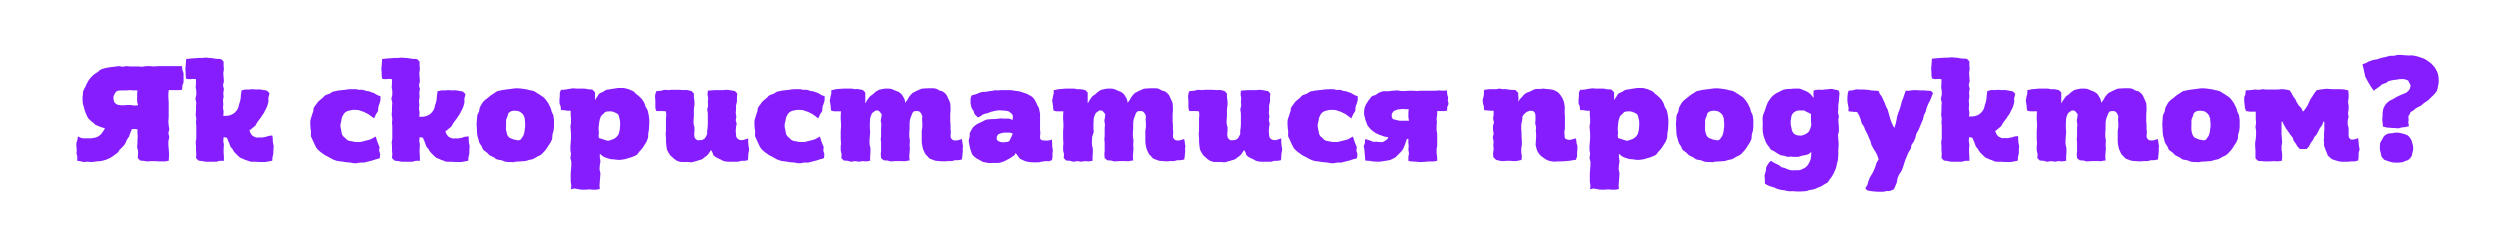 <?xml version="1.0" encoding="UTF-8"?> <!-- Generator: Adobe Illustrator 24.1.2, SVG Export Plug-In . SVG Version: 6.00 Build 0) --> <svg xmlns="http://www.w3.org/2000/svg" xmlns:xlink="http://www.w3.org/1999/xlink" id="Layer_1" x="0px" y="0px" viewBox="0 0 824 75" style="enable-background:new 0 0 824 75;" xml:space="preserve"> <style type="text/css"> .st0{fill:#851DFF;} </style> <g> <path class="st0" d="M40.4,22l1.2-0.2l1.2,0.1h1.3h1.3l1.5,0.1l1.2-0.2h1.4l1.1,0.1l1.6-0.1h1.2h1.3l1.2,0l1.4,0l1.5,0l1.2,0 c0.1,0.4,0,0.8,0.1,1.2s0.4,0.9,0.4,1.3c0,0.4,0,0.8,0,1.3c0,0.4,0,0.9,0,1.4c0,0.4-0.3,0.8-0.4,1.2c0,0.4,0,1-0.1,1.4l-1,0.1h-1.1 h-1.4l-0.9,0l-0.1,1.3l0,1.2l0.1,1.5v1.3v1.1l0,1.3l0,1.3l-0.1,1.3l0.1,1.4l0.2,1.2l-0.3,1.3l0.3,1.3l-0.3,1.3l0,1.3l0.1,1.3 l0.1,1.2v1.3L55.6,53c-0.4,0-0.8,0.2-1.1,0.2s-0.6,0-1,0c-0.4,0-0.8,0-1.2,0c-0.4,0-0.8-0.1-1.2-0.1c-0.4,0-0.9,0-1.3,0 c-0.4,0-0.6,0.1-1,0.1c-0.4,0-1.1-0.1-1.5-0.2c-0.4,0-0.7,0-1.1-0.1l-0.8-0.8l0.1-1.2v-1.2l-0.3-1.1l0.1-1.3v-1l0.1-1.4l-0.1-1 l0-1.3l-1-0.1l-0.9,0.1c-0.1,0.4-0.2,0.7-0.4,1.1s-0.3,0.8-0.4,1.2c-0.2,0.4-0.6,0.8-0.8,1.2c-0.2,0.4-0.3,0.8-0.5,1.2 c-0.2,0.4-0.4,0.5-0.7,0.9c-0.3,0.4-0.8,0.8-1.1,1.1c-0.3,0.3-0.4,0.7-0.7,1c-0.4,0.3-0.8,0.6-1.2,0.9c-0.4,0.3-0.8,0.5-1.2,0.8 c-0.4,0.2-0.8,0.4-1.3,0.6c-0.5,0.2-0.9,0.2-1.4,0.4c-0.5,0.1-1.3,0.2-1.9,0.2c-0.6,0.1-1.2,0.2-1.8,0.2c-0.4,0-0.8-0.1-1.2-0.1 c-0.4,0-0.8,0.1-1.2,0.1c-0.4,0-0.8-0.2-1.2-0.3c-0.4,0-0.6,0-0.9-0.1c-0.1-0.4,0-0.8,0-1.2c0-0.4-0.2-0.8-0.3-1.2 c0-0.4,0.1-0.7,0.1-1.1c0-0.4-0.1-0.7-0.1-1.1c0-0.4-0.1-0.8,0-1.2c0-0.4,0.2-0.6,0.3-1c0-0.4,0.1-0.8,0.2-1.2 c0.4,0.1,0.6,0.3,0.9,0.4c0.3,0.1,0.6,0.2,0.9,0.2c0.3,0,0.8,0,1.2,0c0.4,0,0.7,0,1.2,0c0.4,0,0.8-0.1,1.2-0.2 c0.4,0,0.5-0.1,0.8-0.2s0.8-0.4,1.1-0.7c0.3-0.2,0.4-0.4,0.7-0.8c0.3-0.4,0.6-0.8,0.9-1.4c-0.5-0.1-1.1-0.4-1.6-0.5 c-0.5-0.2-1-0.4-1.4-0.6c-0.4-0.2-0.5-0.4-0.8-0.7c-0.4-0.3-0.7-0.5-1-0.8c-0.3-0.3-0.7-0.6-0.9-1c-0.2-0.4-0.4-0.9-0.6-1.3 c-0.2-0.4-0.2-0.7-0.4-1.1c-0.1-0.4-0.2-0.8-0.3-1.2c-0.1-0.4-0.3-0.7-0.3-1.1c0-0.4-0.1-0.9-0.1-1.3c0-0.5,0-0.9,0.1-1.3 c0-0.4,0-1.1,0.2-1.5c0.1-0.4,0.4-0.8,0.6-1.2c0.2-0.4,0.3-0.8,0.5-1.1c0.2-0.4,0.4-0.7,0.6-1.1c0.3-0.4,0.5-0.7,0.8-1 c0.3-0.3,0.6-0.6,0.9-0.9c0.4-0.3,0.8-0.5,1.2-0.8c0.4-0.2,0.6-0.6,1-0.8s0.9-0.4,1.4-0.5c0.4-0.1,0.9-0.2,1.4-0.3 c0.5-0.1,1.2-0.1,1.7-0.2c0.5,0,1-0.2,1.6-0.2L40.4,22z M45.2,33.5v-1.2V31l0.1-1.2H44l-1.2-0.1l-1,0.1l-1.4,0 c-0.7,0-1.3,0-1.8,0.2c-0.4,0.2-0.6,0.6-0.8,0.9c-0.2,0.4-0.4,0.7-0.4,1.2c0,0.5,0,0.9,0.2,1.3c0.1,0.4,0.3,0.6,0.6,0.8 c0.3,0.2,0.4,0.3,0.9,0.4c0.4,0.1,1.1,0.1,1.7,0.1l1.2-0.1h1.1l1.2,0.2l1.2-0.1L45.2,33.5z"></path> <path class="st0" d="M89.9,45.8c0,0.4,0,0.9,0.1,1.3c0,0.4,0.2,0.7,0.2,1.1c0,0.4-0.1,0.9-0.1,1.3c0,0.4,0,0.6,0,1 c0,0.4-0.3,1-0.3,1.4c0,0.4,0,0.7-0.1,1.1c-0.4,0-0.7,0.1-1,0.2c-0.4,0-0.8,0.1-1.1,0.2c-0.4,0-0.8,0-1.1,0c-0.4,0-0.7,0-1,0 c-0.5,0-1.1-0.1-1.6-0.1c-0.5,0-0.7,0-1.2,0c-0.4-0.1-0.8-0.2-1.2-0.4c-0.4-0.1-0.8-0.2-1.1-0.4c-0.4-0.2-0.8-0.3-1.2-0.5 c-0.3-0.2-0.7-0.6-1-0.9c-0.3-0.3-0.5-0.5-0.8-0.8c-0.3-0.3-0.4-0.5-0.6-0.9c-0.2-0.4-0.7-0.8-0.9-1.2c-0.2-0.4-0.3-1-0.5-1.4 c-0.2-0.4-0.4-0.8-0.6-1.4l-1.1-0.2l-0.1,1.3l0.2,1.2l-0.1,1.5v1.1l0.1,1.3V53c-0.4,0-0.8,0-1.2,0c-0.4,0-0.8,0.2-1.2,0.3 c-0.4,0-0.9,0-1.3,0s-0.6,0-1,0c-0.4,0-0.8,0-1.2,0c-0.4,0-0.7-0.1-1.1-0.2c-0.4,0-1-0.1-1.4-0.2l-0.8-0.8l0.1-1.3l-0.1-1.4v-1.3 l-0.1-1.2l0.2-1.2l0-1.3l0-1.5l0-1.3l-0.1-1.1l0.1-1.3l-0.2-1.4l0.1-1.4v-1.3l0.1-1.2l-0.3-1.4l0.3-1.2v-1.3l-0.2-1.2l0.1-1.5 l0-1.2l-1-0.1l-1,0.1L61.4,26c-0.1-0.4-0.2-0.8-0.2-1.2c0-0.4,0-0.6,0-0.9c0-0.4-0.1-0.8-0.1-1.1c0-0.4,0.1-0.8,0.1-1.2 c0-0.4,0.1-0.8,0.1-1.1c0-0.4,0-0.7,0.1-1.1c0.5,0,0.9,0,1.3-0.1c0.4,0,0.9-0.1,1.4-0.1c0.4,0,1-0.1,1.4-0.1c0.4,0,0.7,0,1.1,0 c0.4,0,0.7-0.1,1.1-0.1c0.4,0,0.8,0,1.2,0.1c0.4,0,0.8,0,1.2,0.1c0.4,0,0.9,0.2,1.4,0.2c0.4,0,0.9,0,1.4,0.1l0.8,0.8v1.4l0.1,1.2 l-0.2,1.2l0.1,1.3l0.1,1.4l-0.3,1.3l0.3,1.3l-0.2,1.2l0.1,1.3L73.5,33l0.1,1.4l-0.1,1.2l0.2,1.2l-0.1,1.4c0.6,0,1.3,0,1.8-0.1 c0.5-0.1,0.9-0.3,1.3-0.5c0.4-0.2,0.6-0.4,0.9-0.7c0.3-0.3,0.6-0.7,0.8-1.1c0.2-0.4,0.3-0.9,0.4-1.4c0.1-0.4,0.3-0.8,0.4-1.3 s0.2-1.2,0.2-1.7c0-0.5,0.2-1,0.2-1.6c0.4-0.1,0.8-0.2,1.2-0.3c0.4,0,0.9,0,1.3,0c0.4,0,0.6-0.1,1-0.1c0.4,0,1,0.1,1.4,0.1 c0.4,0,0.8-0.1,1.2,0c0.4,0,0.8,0.1,1.2,0.2c0.4,0,0.7,0.1,1.1,0.2l0.8,0.8c0,0.4-0.2,0.9-0.3,1.3c-0.1,0.4,0,0.9,0,1.4 c-0.1,0.4-0.2,0.7-0.3,1.2c-0.1,0.4-0.4,1-0.6,1.4c-0.2,0.4-0.4,0.6-0.5,1c-0.2,0.4-0.5,0.8-0.8,1.2c-0.2,0.4-0.4,0.7-0.7,1 c-0.3,0.4-0.5,0.7-0.8,1.1c-0.3,0.4-0.4,0.8-0.6,1.1c-0.3,0.3-0.7,0.5-1,0.8c-0.3,0.3-0.7,0.6-1,0.8c0.2,0.5,0.3,0.8,0.5,1.1 c0.2,0.3,0.5,0.7,0.8,0.8c0.3,0.2,0.6,0.3,0.9,0.4c0.4,0.1,0.7,0,1.2,0c0.3,0,0.6,0.1,0.9,0c0.3,0,0.7-0.1,1.1-0.2 c0.3,0,0.5-0.2,0.9-0.3c0.4-0.1,0.8,0,1.2-0.2C89.9,45.1,89.9,45.4,89.9,45.8z"></path> <path class="st0" d="M114.6,53.5c-0.5,0-1-0.1-1.5-0.2c-0.5-0.1-1.1-0.1-1.6-0.2c-0.5-0.1-1-0.2-1.4-0.4c-0.4-0.1-0.8-0.4-1.2-0.6 s-0.9-0.5-1.3-0.7c-0.4-0.2-0.8-0.4-1.1-0.7c-0.4-0.3-0.8-0.5-1.1-0.8c-0.3-0.3-0.8-0.7-1-1c-0.3-0.4-0.5-0.9-0.7-1.3 c-0.2-0.4-0.4-0.8-0.6-1.3c-0.2-0.4-0.4-0.8-0.6-1.3c-0.1-0.5,0-1.1,0-1.7c-0.1-0.6-0.2-1.2-0.2-1.8c0-0.6-0.1-1.2,0-1.7 c0-0.5,0.3-1,0.4-1.5c0.1-0.5,0.4-1.1,0.5-1.5c0.2-0.4,0-1,0.3-1.4c0.2-0.4,0.5-0.7,0.8-1.1c0.3-0.4,0.4-0.7,0.8-1 c0.3-0.3,0.8-0.7,1.2-1s0.4-0.6,0.8-0.8c0.4-0.3,1.1-0.4,1.5-0.6c0.4-0.2,0.7-0.5,1.1-0.7c0.4-0.1,0.9-0.1,1.4-0.3 c0.5-0.1,1.1-0.1,1.6-0.2c0.5,0,1-0.1,1.6-0.2s1.2-0.1,1.8-0.1c0.4,0,0.8,0,1.2,0c0.4,0,0.5,0.1,0.9,0.2c0.4,0,0.8,0,1.2,0 c0.4,0,1,0.3,1.4,0.4c0.4,0.1,0.7,0,1.1,0.2s0.8,0.3,1.2,0.4c0.4,0.2,0.8,0.5,1.2,0.7c0.4,0.2,0.7,0.3,1.1,0.4c0,0.4,0,0.8,0,1.2 c0,0.4-0.2,0.8-0.3,1.2c-0.1,0.4-0.4,0.9-0.4,1.3c-0.1,0.4,0,0.8-0.1,1.2c-0.2,0.4-0.5,0.7-0.7,1.1c-0.2,0.4-0.4,0.9-0.6,1.3 c-0.4-0.2-0.7-0.6-1.1-0.8c-0.4-0.2-0.5-0.4-0.8-0.6c-0.4-0.2-0.9-0.4-1.2-0.6c-0.4-0.2-0.5-0.2-0.8-0.3c-0.4-0.1-0.8-0.3-1.1-0.4 c-0.4,0-0.9-0.1-1.3-0.1c-0.5,0-0.8,0-1.2,0.1c-0.4,0.1-1.1,0.2-1.5,0.4c-0.4,0.2-0.6,0.4-0.8,0.6s-0.5,0.8-0.7,1.2 c-0.2,0.4-0.2,0.8-0.3,1.3c-0.1,0.5-0.3,1-0.3,1.6c0,0.6,0.2,1.2,0.3,1.7c0.1,0.5,0.1,1.1,0.4,1.5c0.2,0.4,0.6,0.6,0.9,0.9 c0.3,0.3,0.6,0.7,1,0.8c0.4,0.2,0.8,0.2,1.3,0.3c0.4,0.1,0.8,0.2,1.3,0.2c0.4,0,0.8,0,1.2,0c0.4,0,0.5-0.1,1-0.2 c0.4-0.1,1.1-0.3,1.6-0.4c0.4-0.1,0.8-0.2,1.2-0.4c0.4-0.2,0.9-0.5,1.4-0.8c0.2,0.4,0.3,0.8,0.4,1.2c0.1,0.4,0.3,0.7,0.4,1.1 c0.1,0.4,0.4,0.8,0.5,1.2c0,0.4-0.2,0.8-0.1,1.2c0,0.4,0.3,0.7,0.3,1.1c0,0.4-0.1,0.9-0.1,1.3c-0.4,0.2-0.8,0.3-1.3,0.4 c-0.4,0.1-0.8,0.3-1.2,0.4c-0.4,0.1-1.1,0.3-1.6,0.4c-0.4,0.1-0.8,0.2-1.2,0.3c-0.4,0-0.9-0.1-1.3,0c-0.4,0-0.7,0.2-1,0.2 c-0.4,0-0.8,0-1.1,0C115.5,53.5,115.1,53.6,114.6,53.5z"></path> <path class="st0" d="M154.5,45.8c0,0.4,0,0.9,0.1,1.3c0,0.4,0.2,0.7,0.2,1.1c0,0.4-0.1,0.9-0.1,1.3c0,0.4,0,0.6,0,1 c0,0.4-0.3,1-0.3,1.4c0,0.4,0,0.7-0.1,1.1c-0.4,0-0.7,0.1-1,0.2c-0.4,0-0.8,0.1-1.1,0.2c-0.4,0-0.8,0-1.1,0c-0.4,0-0.7,0-1,0 c-0.5,0-1.1-0.1-1.6-0.1c-0.5,0-0.7,0-1.2,0s-0.8-0.2-1.2-0.4c-0.4-0.1-0.8-0.2-1.1-0.4c-0.4-0.2-0.8-0.3-1.2-0.5 c-0.3-0.2-0.7-0.6-1-0.9c-0.3-0.3-0.5-0.5-0.8-0.8c-0.3-0.3-0.4-0.5-0.6-0.9c-0.2-0.4-0.7-0.8-0.9-1.2c-0.2-0.4-0.3-1-0.5-1.4 c-0.2-0.4-0.4-0.8-0.6-1.4l-1.1-0.2l-0.1,1.3l0.2,1.2l-0.1,1.5v1.1l0.1,1.3V53c-0.4,0-0.8,0-1.2,0c-0.4,0-0.8,0.2-1.2,0.3 c-0.4,0-0.9,0-1.3,0s-0.6,0-1,0c-0.4,0-0.8,0-1.2,0c-0.4,0-0.7-0.1-1.1-0.2c-0.4,0-1-0.1-1.4-0.2l-0.8-0.8l0.1-1.3l-0.1-1.4v-1.3 l-0.1-1.2l0.2-1.2l0-1.3l0-1.5l0-1.3l-0.1-1.1l0.1-1.3l-0.2-1.4l0.1-1.4v-1.3l0.1-1.2l-0.3-1.4l0.3-1.2v-1.3l-0.2-1.2l0.1-1.5 l0-1.2l-1-0.1l-1,0.1L126,26c-0.1-0.4-0.2-0.8-0.2-1.2c0-0.4,0-0.6,0-0.9c0-0.4-0.1-0.8-0.1-1.1c0-0.4,0.1-0.8,0.1-1.2 c0-0.4,0.1-0.8,0.1-1.1c0-0.4,0-0.7,0.1-1.1c0.5,0,0.9,0,1.3-0.1c0.4,0,0.9-0.1,1.4-0.1c0.4,0,1-0.1,1.4-0.1c0.4,0,0.7,0,1.1,0 c0.4,0,0.7-0.1,1.1-0.1c0.4,0,0.8,0,1.2,0.1c0.4,0,0.8,0,1.2,0.1c0.4,0,0.9,0.2,1.4,0.2c0.4,0,0.9,0,1.4,0.1l0.8,0.8v1.4l0.1,1.2 l-0.2,1.2l0.1,1.3l0.1,1.4l-0.3,1.3l0.3,1.3l-0.2,1.2l0.1,1.3l-0.2,1.4l0.1,1.4l-0.1,1.2l0.2,1.2l-0.1,1.4c0.6,0,1.3,0,1.8-0.1 c0.5-0.1,0.9-0.3,1.3-0.5c0.4-0.2,0.6-0.4,0.9-0.7c0.3-0.3,0.6-0.7,0.8-1.1c0.2-0.4,0.3-0.9,0.4-1.4c0.1-0.4,0.3-0.8,0.4-1.3 s0.2-1.2,0.2-1.7c0-0.5,0.2-1,0.2-1.6c0.4-0.1,0.8-0.2,1.2-0.3c0.4,0,0.9,0,1.3,0c0.4,0,0.6-0.1,1-0.1c0.4,0,1,0.1,1.4,0.1 c0.4,0,0.8-0.1,1.2,0c0.4,0,0.8,0.1,1.2,0.2c0.4,0,0.7,0.1,1.1,0.2l0.8,0.8c0,0.4-0.2,0.9-0.3,1.3c-0.1,0.4,0,0.9,0,1.4 c-0.1,0.4-0.2,0.7-0.3,1.2c-0.1,0.4-0.4,1-0.6,1.4s-0.4,0.6-0.5,1c-0.2,0.4-0.5,0.8-0.8,1.2c-0.2,0.4-0.4,0.7-0.7,1 c-0.3,0.4-0.5,0.7-0.8,1.1c-0.3,0.4-0.4,0.8-0.6,1.1c-0.3,0.3-0.7,0.5-1,0.8c-0.3,0.3-0.7,0.6-1,0.8c0.2,0.5,0.3,0.8,0.5,1.1 c0.2,0.3,0.5,0.7,0.8,0.8c0.3,0.2,0.6,0.3,0.9,0.4c0.4,0.1,0.7,0,1.2,0c0.3,0,0.6,0.1,0.9,0c0.3,0,0.7-0.1,1.1-0.2 c0.3,0,0.5-0.2,0.9-0.3c0.4-0.1,0.8,0,1.2-0.2C154.5,45.1,154.5,45.4,154.5,45.8z"></path> <path class="st0" d="M168.3,53.4c-0.5,0-1.2,0-1.7-0.1c-0.5-0.1-0.9-0.4-1.4-0.5s-1-0.1-1.5-0.3c-0.4-0.2-0.6-0.4-1-0.7 c-0.4-0.2-1-0.4-1.4-0.7c-0.4-0.3-0.4-0.5-0.8-0.8c-0.3-0.3-0.9-0.6-1.2-0.9c-0.3-0.4-0.3-0.7-0.5-1.1c-0.2-0.4-0.7-0.9-0.8-1.3 c-0.2-0.4-0.2-0.7-0.3-1.1s-0.4-1.1-0.4-1.6c-0.1-0.4-0.1-0.9-0.1-1.5s-0.1-1-0.1-1.6c0-0.5,0-1.2,0.1-1.7s0-0.9,0.1-1.4 c0.1-0.5,0.5-1,0.6-1.4c0.1-0.4,0.1-1,0.3-1.4c0.2-0.4,0.4-0.8,0.6-1.1c0.2-0.4,0.5-0.7,0.8-1c0.3-0.3,0.7-0.6,1-0.8 c0.3-0.3,0.8-0.6,1.1-0.9c0.4-0.3,0.5-0.4,0.9-0.6c0.4-0.2,0.8-0.6,1.2-0.8s1.1-0.2,1.6-0.4c0.5-0.1,0.9-0.1,1.4-0.2 c0.5-0.1,1.1-0.1,1.6-0.2c0.5,0,1-0.2,1.6-0.2s1.3,0,1.8,0.1s0.9,0.1,1.4,0.2c0.5,0.1,0.8,0.1,1.3,0.3c0.5,0.1,1.2,0.2,1.6,0.4 c0.4,0.2,0.7,0.4,1.1,0.7s0.8,0.4,1.1,0.7c0.4,0.3,0.8,0.4,1.1,0.8c0.3,0.3,0.6,0.7,0.8,1c0.3,0.4,0.4,0.5,0.6,0.9 c0.2,0.4,0.4,0.8,0.6,1.2c0.2,0.4,0.3,0.9,0.4,1.3c0.1,0.4,0.5,0.9,0.6,1.4c0.1,0.5,0.1,1,0.2,1.5c0,0.5,0,1.1,0,1.6 c0,0.5,0,1-0.1,1.5c0,0.5-0.3,1.1-0.4,1.6s0,0.9-0.1,1.4s-0.4,0.8-0.5,1.2c-0.2,0.4-0.6,0.8-0.8,1.2c-0.2,0.4-0.5,0.8-0.8,1.2 c-0.3,0.4-0.4,0.5-0.7,0.8c-0.3,0.3-0.5,0.6-0.9,0.9c-0.4,0.3-0.8,0.4-1.2,0.6c-0.4,0.2-0.9,0.6-1.4,0.8c-0.4,0.2-0.9,0.2-1.3,0.3 c-0.5,0.1-1,0.4-1.5,0.4c-0.5,0.1-0.9,0-1.5,0.1c-0.5,0-1.1,0.1-1.6,0.1C169.3,53.5,168.9,53.5,168.3,53.4z M171.4,46.1 c0.4-0.1,0.4-0.5,0.7-0.8c0.2-0.3,0.4-0.5,0.5-0.9c0.1-0.4,0.3-0.8,0.3-1.3s0.2-1,0.2-1.6s0-1.2-0.1-1.7c0-0.5,0-0.8-0.2-1.2 c-0.1-0.4-0.3-0.8-0.6-1.1c-0.3-0.3-0.6-0.5-0.9-0.7c-0.4-0.2-0.9-0.3-1.4-0.3c-0.5,0-1,0-1.3,0.1c-0.4,0.2-0.8,0.4-1,0.7 c-0.2,0.3-0.2,0.8-0.4,1.2c-0.2,0.4-0.4,0.8-0.4,1.3c0,0.5,0,1,0,1.5s-0.1,1,0,1.5s0.2,1,0.3,1.4c0.1,0.4,0.4,0.8,0.6,1 c0.2,0.3,0.8,0.4,1.2,0.6s0.7,0.3,1.2,0.3C170.4,46.3,171,46.3,171.4,46.1z"></path> <path class="st0" d="M188.2,62.4l0.1-1.2l-0.2-1.4v-1.3v-1.3l0.1-1.4l0.1-1.1l0-1.4l-0.3-1.2l0.2-1.4l-0.2-1.2v-1.4l0.1-1.2 l0.1-1.4v-1.3l-0.1-1.4l-0.1-1.1l0.2-1.2l0-1.4l-0.1-1.2v-1.4l-1,0l-1.2-0.2h-1c-0.1-0.4,0-0.7-0.1-1.1c0-0.4-0.4-0.8-0.4-1.2 c0-0.4,0-0.6,0-1c0-0.4,0-0.8,0.1-1.1c0-0.4,0-0.9,0-1.2c0-0.4,0.3-0.7,0.4-1.1c0.5,0,1,0,1.5-0.1c0.5,0,0.8-0.2,1.2-0.2 c0.4,0,0.9-0.2,1.3-0.2c0.4,0,0.7,0.1,1.1,0.1c0.4,0,0.7,0,1.1,0c0.4,0,1,0,1.4,0c0.4,0,0.8,0.1,1.2,0.2s0.9,0,1.5,0.1l0.9,0.9 l0,1.2l0,1.4c0.2-0.4,0.5-0.8,0.8-1.2c0.3-0.4,0.3-0.7,0.6-0.9c0.3-0.3,0.8-0.4,1.2-0.6c0.4-0.2,0.8-0.6,1.2-0.7 c0.4-0.1,0.9-0.1,1.3-0.2c0.4-0.1,0.7-0.1,1.2-0.2c0.4,0,0.9-0.2,1.4-0.2c0.6,0,1.2,0,1.7,0c0.5,0.1,1.2,0.2,1.7,0.4 c0.5,0.2,1,0.4,1.4,0.6c0.4,0.2,0.7,0.6,1,0.9c0.4,0.3,0.8,0.6,1.1,0.9c0.3,0.3,0.6,0.5,0.9,0.9c0.3,0.4,0.6,0.9,0.8,1.3 c0.2,0.4,0.2,0.8,0.4,1.2c0.2,0.4,0.6,0.9,0.7,1.3c0.1,0.4,0.2,0.8,0.3,1.3c0.1,0.5,0.1,1.2,0.2,1.6c0,0.5,0,0.9,0,1.4 c0,0.5-0.1,1.1-0.1,1.6s-0.1,0.8-0.2,1.3s0,1.1-0.1,1.6c-0.1,0.5-0.4,1-0.5,1.4c-0.2,0.4-0.5,0.7-0.7,1.1c-0.2,0.4-0.6,1-0.9,1.3 c-0.3,0.4-0.5,0.6-0.8,0.9c-0.3,0.3-0.5,0.8-0.8,1c-0.4,0.3-1,0.5-1.5,0.7c-0.4,0.2-0.8,0.3-1.3,0.4c-0.5,0.2-0.9,0.3-1.4,0.4 c-0.5,0.1-1.2,0.2-1.7,0.2s-1.2-0.1-1.7-0.2c-0.5,0-0.8,0-1.2-0.1c-0.4-0.1-1-0.3-1.3-0.4c-0.4-0.1-0.4-0.2-0.7-0.3 c-0.3-0.1-0.7-0.4-0.9-0.6c-0.2-0.2-0.4-0.3-0.5-0.5l0,1.2l0.2,1.4l-0.2,1.2l-0.1,1.4l0.3,1.3l-0.1,1.4l-0.1,1.3l-0.1,1.3l0.1,1.2 c-0.4,0-0.8,0.2-1.2,0.2c-0.4,0-0.9,0-1.3,0c-0.4,0-0.6-0.1-1-0.1c-0.4,0-0.7,0.1-1.1,0.1c-0.4,0-0.9,0-1.3,0c-0.4,0-1-0.1-1.4-0.2 s-0.7-0.1-1.1-0.2L188.2,62.4z M201.7,46c0.4-0.1,0.6-0.2,0.9-0.4c0.3-0.2,0.7-0.5,0.9-0.8c0.2-0.3,0.4-0.5,0.5-0.9 c0.1-0.4,0.2-0.8,0.3-1.3c0-0.5,0.1-1.1,0.1-1.7c0-0.7,0-1.2-0.2-1.7c-0.1-0.5-0.2-1.1-0.4-1.4c-0.3-0.4-0.9-0.6-1.3-0.8 c-0.4-0.2-0.8-0.3-1.3-0.3c-0.5,0-1,0-1.4,0.1c-0.4,0.1-0.8,0.5-1,0.8c-0.3,0.3-0.7,0.5-0.8,0.9c-0.2,0.4-0.3,0.8-0.4,1.2 c-0.1,0.4-0.1,0.9-0.2,1.4s-0.1,0.9-0.1,1.4s0.1,1,0.1,1.5l-0.1,0.7l0.1,0.8c0.1,0,0.4,0.1,0.7,0.2c0.3,0.1,0.8,0.3,1.2,0.4 c0.4,0.1,0.8,0.3,1.2,0.3C201,46.3,201.3,46.1,201.7,46z"></path> <path class="st0" d="M246.6,46.8c0,0.4,0.1,0.8,0.1,1.2s0.2,0.8,0.2,1.2c0,0.4-0.1,0.8-0.2,1.2c0,0.4-0.1,0.8-0.1,1.2 c0,0.4,0,0.8-0.1,1.2c-0.3,0-0.7,0.2-1,0.2c-0.3,0-0.6,0-0.9,0c-0.4,0-0.9,0.2-1.3,0.3c-0.4,0-0.8,0-1.4,0c-0.6,0-1.4,0-1.9,0 c-0.5,0-0.9-0.1-1.4-0.2c-0.4-0.1-0.8-0.4-1.2-0.6c-0.4-0.2-1-0.4-1.3-0.6c-0.3-0.2-0.5-0.3-0.8-0.6c-0.3-0.2-0.3-0.6-0.4-0.9 c-0.2-0.3-0.4-0.6-0.5-1c-0.4,0.5-0.7,1.1-1,1.5c-0.4,0.4-0.7,0.6-1.1,0.9c-0.4,0.3-0.8,0.7-1.2,0.8c-0.4,0.2-1,0.2-1.3,0.4 c-0.4,0.1-0.7,0.2-1.1,0.3c-0.4,0.1-0.6,0.2-0.9,0.2c-0.3,0-0.6-0.1-0.9-0.1c-0.4,0-0.8,0-1.2,0c-0.4,0-0.7,0-1.1,0 c-0.4,0-0.8-0.2-1.2-0.3c-0.4-0.1-0.7-0.4-1-0.6c-0.4-0.2-0.4-0.4-0.8-0.7c-0.3-0.3-0.7-0.5-0.9-0.9c-0.2-0.4-0.6-0.9-0.8-1.4 c-0.2-0.5-0.2-1.1-0.3-1.7s-0.1-1.5-0.1-2.4l-0.1-1.3l0.1-1.1l0-1.4l0-1.1l0-1.4l0.1-1.2l-0.1-1.2l-1.1-0.1l-1,0h-1.1 c-0.1-0.4-0.3-0.8-0.3-1.2c0-0.4,0-0.6,0-0.9c0-0.4,0-0.9,0-1.3c0-0.4-0.1-0.8-0.1-1.1c0-0.4,0-0.8,0.1-1.1s0.2-0.6,0.4-1 c0.5,0,0.9,0,1.4-0.1c0.4,0,1-0.3,1.4-0.3c0.4,0,0.7,0.1,1.1,0.1c0.4,0,0.8-0.1,1.2-0.1c0.4,0,0.8,0,1.2,0c0.4,0,0.8,0,1.2,0 c0.4,0,1.1,0.1,1.5,0.1c0.4,0,0.7-0.1,1.2,0s0.8,0.2,1.3,0.3l0.8,0.8l0,1.2l0.2,1.4v1.2l-0.2,1.4l0,1v1.4l-0.1,1.2v1.2l0.3,1.2V43 l-0.1,1.2c0,0.6,0.1,1.1,0.3,1.4c0.2,0.3,0.5,0.5,0.8,0.6c0.3,0.1,0.4,0,0.7,0c0.4,0,0.8,0,1.1-0.2c0.3-0.1,0.5-0.3,0.7-0.5 c0.2-0.3,0.4-0.7,0.6-1.1s0-0.8,0.1-1.4s0.2-1.3,0.2-2l0-1.3l0-1.2l0-1.2l-0.2-1.2l0.3-1.3l-0.1-1.1l0.1-1.4l-0.2-1.1l0.1-1.3 c0.4-0.1,0.7-0.1,1.1-0.1s0.8-0.1,1.2-0.1c0.4,0,1,0,1.5,0c0.4,0,0.8,0,1.2,0c0.4,0,0.8-0.1,1.2-0.1c0.4,0,1,0.1,1.5,0.2 c0.4,0,0.7,0.2,1.2,0.2l0.8,0.8l-0.1,1.2l0,1.5l-0.3,1.2l0,1.3l-0.1,1.2l0.2,1.3l-0.2,1.1l0.3,1.2l-0.2,1.1l-0.1,1.3l0.1,1.2 c0,0.8,0.3,1.2,0.6,1.4c0.4,0.3,0.8,0.4,1.3,0.4c0.4,0,0.6-0.1,0.9-0.2c0.3-0.1,0.8-0.2,1.2-0.4C246.6,46,246.6,46.4,246.6,46.8z"></path> <path class="st0" d="M261,53.5c-0.5,0-1-0.1-1.5-0.2c-0.5-0.1-1.1-0.1-1.6-0.2c-0.5-0.1-1-0.2-1.4-0.4c-0.4-0.1-0.8-0.4-1.2-0.6 s-0.9-0.5-1.3-0.7c-0.4-0.2-0.8-0.4-1.1-0.7c-0.4-0.3-0.8-0.5-1.1-0.8c-0.3-0.3-0.8-0.7-1-1c-0.3-0.4-0.5-0.9-0.7-1.3 c-0.2-0.4-0.4-0.8-0.6-1.3c-0.2-0.4-0.4-0.8-0.6-1.3c-0.1-0.5,0-1.1,0-1.7c-0.1-0.6-0.2-1.2-0.2-1.8c0-0.6-0.1-1.2,0-1.7 c0-0.5,0.3-1,0.4-1.5c0.1-0.5,0.4-1.1,0.5-1.5c0.2-0.4,0-1,0.3-1.4c0.2-0.4,0.5-0.7,0.8-1.1c0.3-0.4,0.4-0.7,0.8-1 c0.3-0.3,0.8-0.7,1.2-1s0.4-0.6,0.8-0.8c0.4-0.3,1.1-0.4,1.5-0.6c0.4-0.2,0.7-0.5,1.1-0.7c0.4-0.1,0.9-0.1,1.4-0.3 c0.5-0.1,1.1-0.1,1.6-0.2c0.5,0,1-0.1,1.6-0.2s1.2-0.1,1.8-0.1c0.4,0,0.8,0,1.2,0c0.4,0,0.5,0.1,0.9,0.2c0.4,0,0.8,0,1.2,0 c0.4,0,1,0.3,1.4,0.4c0.4,0.1,0.7,0,1.1,0.2c0.4,0.1,0.8,0.3,1.2,0.4c0.4,0.2,0.8,0.5,1.2,0.7c0.4,0.2,0.7,0.3,1.1,0.4 c0,0.4,0,0.8,0,1.2c0,0.4-0.2,0.8-0.3,1.2c-0.1,0.4-0.4,0.9-0.4,1.3c-0.1,0.4,0,0.8-0.1,1.2c-0.2,0.4-0.5,0.7-0.7,1.1 c-0.2,0.4-0.4,0.9-0.6,1.3c-0.4-0.2-0.7-0.6-1.1-0.8c-0.4-0.2-0.5-0.4-0.8-0.6c-0.4-0.2-0.9-0.4-1.2-0.6c-0.4-0.2-0.5-0.2-0.8-0.3 c-0.4-0.1-0.8-0.3-1.1-0.4c-0.4,0-0.9-0.1-1.3-0.1c-0.5,0-0.8,0-1.2,0.1c-0.4,0.1-1.1,0.2-1.5,0.4c-0.4,0.2-0.6,0.4-0.8,0.6 s-0.5,0.8-0.7,1.2c-0.2,0.4-0.2,0.8-0.3,1.3c-0.1,0.5-0.3,1-0.3,1.6c0,0.6,0.2,1.2,0.3,1.7c0.1,0.5,0.1,1.1,0.4,1.5 c0.2,0.4,0.6,0.6,0.9,0.9c0.3,0.3,0.6,0.7,1,0.8c0.4,0.2,0.8,0.2,1.3,0.3c0.4,0.1,0.8,0.2,1.3,0.2c0.4,0,0.8,0,1.2,0 c0.4,0,0.5-0.1,1-0.2c0.4-0.1,1.1-0.3,1.6-0.4s0.8-0.2,1.2-0.4c0.4-0.2,0.9-0.5,1.4-0.8c0.2,0.4,0.3,0.8,0.4,1.2 c0.1,0.4,0.3,0.7,0.4,1.1c0.1,0.4,0.4,0.8,0.5,1.2c0,0.4-0.2,0.8-0.1,1.2c0,0.4,0.3,0.7,0.3,1.1c0,0.4-0.1,0.9-0.1,1.3 c-0.4,0.2-0.8,0.3-1.3,0.4c-0.4,0.1-0.8,0.3-1.2,0.4s-1.1,0.3-1.6,0.4c-0.4,0.1-0.8,0.2-1.2,0.3c-0.4,0-0.9-0.1-1.3,0 c-0.4,0-0.7,0.2-1,0.2c-0.4,0-0.8,0-1.1,0C262,53.5,261.6,53.6,261,53.5z"></path> <path class="st0" d="M309.7,53.1c-0.6-0.1-1.1,0-1.6-0.2s-1.2-0.4-1.6-0.6c-0.4-0.2-0.5-0.5-0.8-0.8c-0.3-0.3-0.6-0.5-0.8-0.9 c-0.2-0.4-0.4-0.9-0.6-1.3c-0.2-0.4-0.2-0.8-0.3-1.2s-0.2-0.9-0.2-1.5v-1.1l0-1.4l0-1l0.2-1.3v-1.1l-0.1-1.3c0-0.3,0.1-0.7,0.1-1.1 c-0.1-0.4-0.4-1-0.7-1.3c-0.3-0.3-0.5-0.4-1.1-0.4c-0.5,0-0.9,0-1.2,0.3c-0.3,0.3-0.4,0.7-0.6,1.2s-0.4,1-0.5,1.5 c-0.1,0.5-0.1,1.1-0.1,1.6c0,0.5,0,0.9,0,1.3l-0.1,1.2V45l0.2,1.4l-0.1,1.4l0.1,1.2l-0.1,1.2l-0.1,1.4l0.1,1.3 c-0.4,0-0.9,0.1-1.3,0.2s-0.8,0-1.2,0s-0.8,0-1.2,0c-0.4,0-0.6,0-1,0c-0.4,0-1,0.1-1.4,0.1c-0.4,0-0.8-0.2-1.2-0.3 c-0.4,0-0.9,0-1.3-0.1l-0.8-0.7l-0.1-1.3l0.1-1.1l0-1.2v-1.4l-0.1-1.2l0.1-1.1l0-1.4l0-1.2l0.1-1.1l-0.2-1.3l0.2-1.2 c0-0.1,0.1-0.5,0.1-0.8c0-0.3-0.4-0.6-0.6-0.9c-0.2-0.3-0.5-0.5-1-0.5c-0.4,0-0.6,0.1-0.9,0.4c-0.3,0.2-0.7,0.4-0.8,0.8 c-0.2,0.4-0.4,0.9-0.5,1.4c-0.1,0.5,0,1.1-0.1,1.6c0,0.5,0,1,0,1.6l0.1,1.3l-0.1,1.3l-0.1,1.3l0,1.4l0.3,1.4v1.2l-0.1,1.5V53 c-0.4,0-0.9,0.2-1.3,0.2s-0.8-0.1-1.2-0.1c-0.4,0-0.8,0.2-1.2,0.2c-0.4,0-0.9-0.2-1.3-0.2c-0.4,0-0.8,0.2-1.2,0.2 c-0.4,0-0.8-0.2-1.2-0.3s-0.9,0-1.3-0.1l-0.8-0.8l0.1-1.3l-0.3-1.2l0-1.2l0.1-1.3l-0.1-1.3l0-1.5l0-1.2l0.1-1.2v-1.3l-0.1-1.3 l0-1.4l0.1-1.2l-1.2,0l-1,0l-1-0.2c-0.1-0.4-0.2-0.7-0.2-1c0-0.4,0-0.8-0.1-1.1c0-0.4-0.2-0.8-0.2-1.2c0-0.4,0.2-0.7,0.2-1.1 c0-0.4,0.2-0.8,0.3-1.2c0-0.4,0-0.8,0-1.2c0.5,0,1-0.2,1.5-0.3c0.5,0,0.9-0.1,1.3-0.1c0.4,0,0.8-0.1,1.2-0.1c0.4,0,0.9,0,1.3,0 c0.4,0,0.8,0,1.2,0c0.4,0,0.8,0.1,1.2,0.2c0.4,0,0.7-0.1,1.2,0c0.4,0,1,0.2,1.5,0.3l0.8,0.8l0,1.1l0,1.2v1.2l0.1,0 c0.2-0.4,0.3-0.7,0.6-1.1c0.3-0.4,0.6-0.8,0.8-1.1c0.3-0.3,0.8-0.5,1.1-0.8c0.3-0.3,0.6-0.6,0.9-0.8s0.6-0.4,1-0.6 c0.4-0.1,1-0.2,1.4-0.3c0.4-0.1,0.8-0.1,1.2-0.1c0.4,0,1,0,1.4,0.1c0.4,0.1,0.6,0.2,1,0.4c0.4,0.2,1.1,0.4,1.5,0.6 c0.4,0.3,0.7,0.5,1,0.8c0.3,0.4,0.5,0.9,0.8,1.3c0.2,0.4,0.3,0.9,0.4,1.5c0.2-0.4,0.5-0.7,0.7-1c0.2-0.4,0.4-0.8,0.7-1.2 c0.3-0.3,0.5-0.6,0.8-0.9c0.3-0.3,0.8-0.4,1.2-0.7c0.4-0.2,0.7-0.3,1.1-0.5c0.4-0.1,0.7-0.4,1.2-0.4s1.2-0.1,1.9-0.1 c0.4,0,0.8,0,1.2,0c0.4,0,0.8,0,1.2,0.1c0.4,0.1,0.8,0.4,1.2,0.6c0.4,0.2,0.9,0.2,1.2,0.4c0.4,0.3,0.8,0.6,1.1,1 c0.3,0.4,0.4,0.8,0.6,1.2c0.2,0.5,0.6,1.1,0.7,1.7c0.1,0.7,0.1,1.5,0.1,2.3l-0.1,1.2v1.2l0,1.3l0.1,1v1.4l0.1,1.2l-0.1,1.2 c0,0.6,0.4,1,0.7,1.2c0.3,0.2,0.6,0.2,1,0.2c0.3,0,0.5,0,0.8-0.1c0.3-0.1,0.8-0.2,1.2-0.4c0.1,0.4,0.1,0.7,0.2,1 c0,0.4,0.1,0.9,0.2,1.3c0,0.4-0.1,0.7-0.1,1.1c0,0.4,0.1,0.6,0,1c0,0.4-0.1,0.8-0.1,1.2c0,0.4-0.1,0.8-0.2,1.2 c-0.4,0-0.9,0.2-1.2,0.2s-0.5,0-0.9,0s-0.9,0.3-1.3,0.3c-0.4,0-0.9,0-1.4,0C311.1,53.3,310.4,53.1,309.7,53.1z"></path> <path class="st0" d="M330.5,39.1c0.3,0,0.5,0,0.8,0c0.3,0,0.9,0,1.3,0c0.4,0.1,0.7,0.3,1.2,0.4v-0.6c0-0.3,0.1-0.6,0-0.9 c-0.1-0.3-0.5-0.7-0.8-0.9c-0.3-0.2-0.4-0.4-0.9-0.5s-1.3-0.2-2-0.2c-0.4,0-0.8-0.1-1.2,0c-0.4,0-0.8,0.1-1.2,0.2s-0.8,0.2-1.2,0.3 s-0.6,0.3-1,0.4c-0.4,0.1-1.1,0.2-1.4,0.4c-0.4,0.1-0.6,0.4-0.9,0.6c-0.4,0.2-0.7,0.3-0.9,0.4c-0.3-0.3-0.7-0.7-1-1 c-0.3-0.4-0.2-0.7-0.4-1.1c-0.2-0.4-0.6-0.7-0.7-1.2s-0.2-0.9-0.3-1.3c0-0.4,0-1,0-1.4s0.2-0.8,0.3-1.2c0.4-0.2,0.9-0.3,1.3-0.4 c0.4-0.1,0.6-0.2,1-0.4c0.4-0.1,1-0.4,1.4-0.4c0.4-0.1,1,0,1.4-0.1c0.4-0.1,0.8-0.2,1.3-0.2c0.4,0,0.6-0.1,1-0.2s0.8,0,1.2,0 c0.4,0,0.8-0.1,1.2-0.1c0.4,0,0.8,0,1.2,0c0.6,0,1,0,1.6,0s1.1,0.1,1.6,0.2s1,0.1,1.5,0.2c0.5,0.1,0.9,0.3,1.3,0.4 c0.4,0.1,0.8,0.3,1.2,0.4c0.4,0.2,0.9,0.5,1.3,0.7c0.4,0.2,0.5,0.3,0.8,0.6c0.3,0.3,0.6,0.8,0.8,1.2s0.4,0.6,0.5,1.1 c0.2,0.4,0.6,0.9,0.7,1.4c0.1,0.5,0.2,1.1,0.3,1.6c0,0.6,0,1.2,0,1.9v1.2v0.9v1.3l0.1,1l-0.1,1.2c0,0.6,0,0.9,0.4,1.1 c0.3,0.2,0.8,0.2,1.2,0.2c0.2,0,0.6,0.1,1.1,0c0.4,0,0.8-0.2,1.2-0.3c0.1,0.4,0,0.8,0.1,1.2c0,0.4,0,0.6,0,1c0,0.4,0.2,0.9,0.2,1.3 c0,0.4,0,0.6-0.1,1c0,0.4,0,1,0,1.3c0,0.4-0.2,0.7-0.2,1c-0.2,0-0.5,0.2-0.8,0.3c-0.4,0.1-0.6,0-1,0s-1.1,0.1-1.5,0.2 c-0.5,0-0.7,0.2-1.2,0.2c-0.5,0-1.1,0-1.6,0c-0.7,0-1.4-0.1-2-0.2c-0.5-0.1-0.8-0.2-1.2-0.4c-0.4-0.2-0.9-0.4-1.2-0.6 c-0.4-0.2-0.4-0.6-0.7-0.9c-0.2-0.3-0.6-0.7-0.7-1c-0.2,0.2-0.2,0.5-0.4,0.7s-0.7,0.5-1,0.7s-0.5,0.4-0.8,0.5 c-0.3,0.2-0.7,0.4-1.1,0.6c-0.4,0.2-0.8,0.4-1.2,0.5s-0.8,0.3-1.4,0.3c-0.5,0-1,0-1.6,0s-1.2,0.1-1.7,0c-0.5-0.1-1-0.2-1.5-0.3 c-0.4-0.1-0.9-0.5-1.3-0.7c-0.4-0.2-0.9-0.4-1.2-0.7c-0.3-0.3-0.7-0.5-0.9-0.8c-0.3-0.3-0.4-0.5-0.5-0.9s-0.3-0.8-0.4-1.2 c-0.1-0.4-0.2-0.8-0.3-1.3c0-0.4-0.2-0.8-0.2-1.3c0-0.5,0.2-1,0.3-1.5c0.1-0.4-0.1-0.9,0.1-1.3c0.2-0.4,0.4-0.7,0.6-1.1 c0.2-0.4,0.4-0.7,0.8-1c0.3-0.3,0.9-0.7,1.3-0.9c0.4-0.2,0.7-0.3,1.1-0.5c0.4-0.2,0.9-0.5,1.4-0.7s0.9-0.1,1.5-0.2 c0.5-0.1,1.2,0,1.9-0.1c0.6,0,1.2-0.2,1.9-0.2C330,39,330.2,39.1,330.5,39.1z M331.4,46.8c0.3,0,0.8,0,1.1-0.2s0.4-0.6,0.6-1 c0.2-0.4,0.5-0.9,0.7-1.6c-0.4-0.1-0.8-0.3-1.3-0.3c-0.4,0-0.8,0-1.2,0c-0.7,0-1.2,0.2-1.6,0.3c-0.4,0.1-0.8,0.3-0.9,0.6 c-0.2,0.3-0.3,0.5-0.3,0.8c0,0.6,0.1,0.8,0.5,1.1c0.4,0.2,1,0.4,1.6,0.4C330.9,47,331.1,46.9,331.4,46.8z"></path> <path class="st0" d="M383.4,53.1c-0.6-0.1-1.1,0-1.6-0.2s-1.2-0.4-1.6-0.6c-0.4-0.2-0.5-0.5-0.8-0.8c-0.3-0.3-0.6-0.5-0.8-0.9 c-0.2-0.4-0.4-0.9-0.6-1.3c-0.2-0.4-0.2-0.8-0.3-1.2s-0.2-0.9-0.2-1.5v-1.1l0-1.4l0-1l0.2-1.3v-1.1l-0.1-1.3c0-0.3,0.1-0.7,0.1-1.1 c-0.1-0.4-0.4-1-0.7-1.3c-0.3-0.3-0.5-0.4-1.1-0.4c-0.5,0-0.9,0-1.2,0.3c-0.3,0.3-0.4,0.7-0.6,1.2s-0.4,1-0.5,1.5 c-0.1,0.5-0.1,1.1-0.1,1.6c0,0.5,0,0.9,0,1.3l-0.1,1.2V45l0.2,1.4l-0.1,1.4l0.1,1.2l-0.1,1.2l-0.1,1.4l0.1,1.3 c-0.4,0-0.9,0.1-1.3,0.2s-0.8,0-1.2,0s-0.8,0-1.2,0c-0.4,0-0.6,0-1,0c-0.4,0-1,0.1-1.4,0.1c-0.4,0-0.8-0.2-1.2-0.3 c-0.4,0-0.9,0-1.3-0.1l-0.8-0.7l-0.1-1.3l0.1-1.1l0-1.2v-1.4l-0.1-1.2l0.1-1.1l0-1.4l0-1.2l0.1-1.1l-0.2-1.3l0.2-1.2 c0-0.1,0.1-0.5,0.1-0.8c0-0.3-0.4-0.6-0.6-0.9c-0.2-0.3-0.5-0.5-1-0.5c-0.4,0-0.6,0.1-0.9,0.4c-0.3,0.2-0.7,0.4-0.8,0.8 c-0.2,0.4-0.4,0.9-0.5,1.4c-0.1,0.5,0,1.1-0.1,1.6c0,0.5,0,1,0,1.6l0.1,1.3L360,45l-0.1,1.3l0,1.4l0.3,1.4v1.2l-0.1,1.5V53 c-0.4,0-0.9,0.2-1.3,0.2s-0.8-0.1-1.2-0.1c-0.4,0-0.8,0.2-1.2,0.2s-0.9-0.2-1.3-0.2c-0.4,0-0.8,0.2-1.2,0.2c-0.4,0-0.8-0.2-1.2-0.3 s-0.9,0-1.3-0.1l-0.8-0.8l0.1-1.3l-0.3-1.2l0-1.2l0.1-1.3l-0.1-1.3l0-1.5l0-1.2l0.1-1.2v-1.3l-0.1-1.3l0-1.4l0.1-1.2l-1.2,0l-1,0 l-1-0.2c-0.1-0.4-0.2-0.7-0.2-1c0-0.4,0-0.8-0.1-1.1c0-0.4-0.2-0.8-0.2-1.2c0-0.4,0.2-0.7,0.2-1.1c0-0.4,0.2-0.8,0.3-1.2 c0-0.4,0-0.8,0-1.2c0.5,0,1-0.2,1.5-0.3c0.5,0,0.9-0.1,1.3-0.1c0.4,0,0.8-0.1,1.2-0.1c0.4,0,0.9,0,1.3,0c0.4,0,0.8,0,1.2,0 s0.8,0.1,1.2,0.2s0.7-0.1,1.2,0s1,0.2,1.5,0.3l0.8,0.8l0,1.1l0,1.2v1.2l0.1,0c0.2-0.4,0.3-0.7,0.6-1.1c0.3-0.4,0.6-0.8,0.8-1.1 c0.3-0.3,0.8-0.5,1.1-0.8c0.3-0.3,0.6-0.6,0.9-0.8s0.6-0.4,1-0.6c0.4-0.1,1-0.2,1.4-0.3c0.4-0.1,0.8-0.1,1.2-0.1c0.4,0,1,0,1.4,0.1 c0.4,0.1,0.6,0.2,1,0.4c0.4,0.2,1.1,0.4,1.5,0.6c0.4,0.3,0.7,0.5,1,0.8c0.3,0.4,0.5,0.9,0.8,1.3c0.2,0.4,0.3,0.9,0.4,1.5 c0.2-0.4,0.5-0.7,0.7-1c0.2-0.4,0.4-0.8,0.7-1.2c0.3-0.3,0.5-0.6,0.8-0.9c0.3-0.3,0.8-0.4,1.2-0.7c0.4-0.2,0.7-0.3,1.1-0.5 c0.4-0.1,0.7-0.4,1.2-0.4s1.2-0.1,1.9-0.1c0.4,0,0.8,0,1.2,0c0.4,0,0.8,0,1.2,0.1c0.4,0.1,0.8,0.4,1.2,0.6c0.4,0.2,0.9,0.2,1.2,0.4 c0.4,0.3,0.8,0.6,1.1,1c0.3,0.4,0.4,0.8,0.6,1.2c0.2,0.5,0.6,1.1,0.7,1.7c0.1,0.7,0.1,1.5,0.1,2.3l-0.1,1.2v1.2l0,1.3l0.1,1v1.4 l0.1,1.2l-0.1,1.2c0,0.6,0.4,1,0.7,1.2c0.3,0.2,0.6,0.2,1,0.2c0.3,0,0.5,0,0.8-0.1c0.3-0.1,0.8-0.2,1.2-0.4c0.1,0.4,0.1,0.7,0.2,1 c0,0.4,0.1,0.9,0.2,1.3c0,0.4-0.1,0.7-0.1,1.1c0,0.4,0.1,0.6,0,1c0,0.4-0.1,0.8-0.1,1.2c0,0.4-0.1,0.8-0.2,1.2 c-0.4,0-0.9,0.2-1.2,0.2s-0.5,0-0.9,0s-0.9,0.3-1.3,0.3c-0.4,0-0.9,0-1.4,0C384.8,53.3,384,53.1,383.4,53.1z"></path> <path class="st0" d="M422.3,46.8c0,0.4,0.1,0.8,0.1,1.2c0,0.4,0.2,0.8,0.2,1.2c0,0.4-0.1,0.8-0.2,1.2c0,0.4-0.1,0.8-0.1,1.2 c0,0.4,0,0.8-0.1,1.2c-0.3,0-0.7,0.2-1,0.2s-0.6,0-0.9,0c-0.4,0-0.9,0.2-1.3,0.3c-0.4,0-0.8,0-1.4,0c-0.6,0-1.4,0-1.9,0 c-0.5,0-0.9-0.1-1.4-0.2s-0.8-0.4-1.2-0.6c-0.4-0.2-1-0.4-1.3-0.6c-0.3-0.2-0.5-0.3-0.8-0.6c-0.3-0.2-0.3-0.6-0.4-0.9 c-0.2-0.3-0.4-0.6-0.5-1c-0.4,0.5-0.7,1.1-1,1.5c-0.4,0.4-0.7,0.6-1.1,0.9c-0.4,0.3-0.8,0.7-1.2,0.8c-0.4,0.2-1,0.2-1.3,0.4 c-0.4,0.1-0.7,0.2-1.1,0.3c-0.4,0.1-0.6,0.2-0.9,0.2c-0.3,0-0.6-0.1-0.9-0.1c-0.4,0-0.8,0-1.2,0c-0.4,0-0.7,0-1.1,0 c-0.4,0-0.8-0.2-1.2-0.3s-0.7-0.4-1-0.6c-0.4-0.2-0.4-0.4-0.8-0.7c-0.3-0.3-0.7-0.5-0.9-0.9c-0.2-0.4-0.6-0.9-0.8-1.4 s-0.2-1.1-0.3-1.7s-0.1-1.5-0.1-2.4l-0.1-1.3l0.1-1.1l0-1.4l0-1.1l0-1.4l0.1-1.2l-0.1-1.2l-1.1-0.1l-1,0h-1.1 c-0.1-0.4-0.3-0.8-0.3-1.2c0-0.4,0-0.6,0-0.9c0-0.4,0-0.9,0-1.3c0-0.4-0.1-0.8-0.1-1.1c0-0.4,0-0.8,0.1-1.1c0-0.4,0.2-0.6,0.4-1 c0.5,0,0.9,0,1.4-0.1c0.4,0,1-0.3,1.4-0.3c0.4,0,0.7,0.1,1.1,0.1c0.4,0,0.8-0.1,1.2-0.1s0.8,0,1.2,0s0.8,0,1.2,0 c0.4,0,1.1,0.1,1.5,0.1s0.7-0.1,1.2,0c0.4,0,0.8,0.2,1.3,0.3l0.8,0.8l0,1.2l0.2,1.4v1.2l-0.2,1.4l0,1v1.4l-0.1,1.2v1.2l0.3,1.2V43 l-0.1,1.2c0,0.6,0.1,1.1,0.3,1.4c0.2,0.3,0.5,0.5,0.8,0.6c0.3,0.1,0.4,0,0.7,0c0.4,0,0.8,0,1.1-0.2c0.3-0.1,0.5-0.3,0.7-0.5 c0.2-0.3,0.4-0.7,0.6-1.1s0-0.8,0.1-1.4c0.1-0.6,0.2-1.3,0.2-2l0-1.3l0-1.2l0-1.2l-0.2-1.2l0.3-1.3l-0.1-1.1l0.1-1.4l-0.2-1.1 l0.1-1.3c0.4-0.1,0.7-0.1,1.1-0.1s0.8-0.1,1.2-0.1s1,0,1.5,0c0.4,0,0.8,0,1.2,0c0.4,0,0.8-0.1,1.2-0.1c0.4,0,1,0.1,1.5,0.2 s0.7,0.2,1.2,0.2l0.8,0.8l-0.1,1.2l0,1.5l-0.3,1.2l0,1.3l-0.1,1.2l0.2,1.3l-0.2,1.1l0.3,1.2l-0.2,1.1l-0.1,1.3l0.1,1.2 c0,0.8,0.3,1.2,0.6,1.4c0.4,0.3,0.8,0.4,1.3,0.4c0.4,0,0.6-0.1,0.9-0.2s0.8-0.2,1.2-0.4C422.3,46,422.3,46.4,422.3,46.8z"></path> <path class="st0" d="M436.7,53.5c-0.5,0-1-0.1-1.5-0.2c-0.5-0.1-1.1-0.1-1.6-0.2s-1-0.2-1.4-0.4s-0.8-0.4-1.2-0.6 c-0.4-0.2-0.9-0.5-1.3-0.7s-0.8-0.4-1.1-0.7s-0.8-0.5-1.1-0.8c-0.3-0.3-0.8-0.7-1-1c-0.3-0.4-0.5-0.9-0.7-1.3 c-0.2-0.4-0.4-0.8-0.6-1.3c-0.2-0.4-0.4-0.8-0.6-1.3c-0.1-0.5,0-1.1,0-1.7c-0.1-0.6-0.2-1.2-0.2-1.8c0-0.6-0.1-1.2,0-1.7 c0-0.5,0.3-1,0.4-1.5c0.1-0.5,0.4-1.1,0.5-1.5c0.2-0.4,0-1,0.3-1.4c0.2-0.4,0.5-0.7,0.8-1.1c0.3-0.4,0.4-0.7,0.8-1 c0.3-0.3,0.8-0.7,1.2-1c0.4-0.3,0.4-0.6,0.8-0.8c0.4-0.3,1.1-0.4,1.5-0.6c0.4-0.2,0.7-0.5,1.1-0.7s0.9-0.1,1.4-0.3 c0.5-0.1,1.1-0.1,1.6-0.2c0.5,0,1-0.1,1.6-0.2c0.6,0,1.2-0.1,1.8-0.1c0.4,0,0.8,0,1.2,0c0.4,0,0.5,0.1,0.9,0.2s0.8,0,1.2,0 s1,0.3,1.4,0.4c0.4,0.1,0.7,0,1.1,0.2s0.8,0.3,1.2,0.4c0.4,0.2,0.8,0.5,1.2,0.7c0.4,0.2,0.7,0.3,1.1,0.4c0,0.4,0,0.8,0,1.2 c0,0.4-0.2,0.8-0.3,1.2c-0.1,0.4-0.4,0.9-0.4,1.3c-0.1,0.4,0,0.8-0.1,1.2c-0.2,0.4-0.5,0.7-0.7,1.1c-0.2,0.4-0.4,0.9-0.6,1.3 c-0.4-0.2-0.7-0.6-1.1-0.8s-0.5-0.4-0.8-0.6c-0.4-0.2-0.9-0.4-1.2-0.6c-0.4-0.2-0.5-0.2-0.8-0.3c-0.4-0.1-0.8-0.3-1.1-0.4 c-0.4,0-0.9-0.1-1.3-0.1c-0.5,0-0.8,0-1.2,0.1c-0.4,0.1-1.1,0.2-1.5,0.4c-0.4,0.2-0.6,0.4-0.8,0.6c-0.3,0.3-0.5,0.8-0.7,1.2 c-0.2,0.4-0.2,0.8-0.3,1.3c-0.1,0.5-0.3,1-0.3,1.6c0,0.6,0.2,1.2,0.3,1.7c0.1,0.5,0.1,1.1,0.4,1.5c0.2,0.4,0.6,0.6,0.9,0.9 c0.3,0.3,0.6,0.7,1,0.8c0.4,0.2,0.8,0.2,1.3,0.3s0.8,0.2,1.3,0.2c0.4,0,0.8,0,1.2,0c0.4,0,0.5-0.1,1-0.2c0.4-0.1,1.1-0.3,1.6-0.4 s0.8-0.2,1.2-0.4c0.4-0.2,0.9-0.5,1.4-0.8c0.2,0.4,0.3,0.8,0.4,1.2c0.1,0.4,0.3,0.7,0.4,1.1c0.1,0.4,0.4,0.8,0.5,1.2 c0,0.4-0.2,0.8-0.1,1.2c0,0.4,0.3,0.7,0.3,1.1c0,0.4-0.1,0.9-0.1,1.3c-0.4,0.2-0.8,0.3-1.3,0.4c-0.4,0.1-0.8,0.3-1.2,0.4 s-1.1,0.3-1.6,0.4c-0.4,0.1-0.8,0.2-1.2,0.3c-0.4,0-0.9-0.1-1.3,0c-0.4,0-0.7,0.2-1,0.2c-0.4,0-0.8,0-1.1,0 C437.7,53.5,437.3,53.6,436.7,53.5z"></path> <path class="st0" d="M460.6,29.8l1.3,0.2l1.1,0l1.3-0.1h1.4l1.3,0.1l1.1-0.1l1.2,0l1.3,0l1.2,0l1.3,0l1.2-0.1l1.3,0.1l1.3-0.1 c0.1,0.4,0,0.8,0.1,1.1c0,0.4,0.2,0.8,0.3,1.2c0,0.4-0.1,0.6-0.1,1c0,0.4,0.3,0.8,0.2,1.1c0,0.4-0.4,0.9-0.4,1.2 c0,0.4,0,0.7-0.1,1.1l-0.9,0.1l-1.1,0l-1.2,0l0,1.3l-0.2,1.2l0.1,1.2l-0.1,1.3l0,1.3l0.2,1.2v1.2v1.2V48l-0.2,1.3l0,1.1l0.2,1.4 l0,1.2c-0.4,0.1-0.7,0.1-1.1,0.2s-1,0-1.4,0s-0.8,0.1-1.2,0.1s-0.8,0.1-1.2,0.1s-0.7,0-1.1,0c-0.4,0-0.6-0.1-1-0.1 c-0.4,0-1.1-0.1-1.5-0.1c-0.4,0-0.7-0.1-1-0.2l0-1.3l0.2-1.1l-0.2-1.3l0.1-1.2l-0.1-1l0-1.3h-0.5c-0.1,0.4-0.3,0.8-0.4,1.2 c-0.1,0.4-0.3,0.9-0.5,1.3c-0.2,0.4-0.2,0.6-0.4,0.9c-0.2,0.4-0.5,0.7-0.8,1s-0.7,0.7-1,1c-0.3,0.3-0.5,0.6-0.9,0.8 c-0.4,0.2-0.8,0.4-1.2,0.6c-0.4,0.2-0.7,0.2-1.2,0.3s-1.3,0.2-1.9,0.3s-1,0.1-1.6,0.1c-0.5,0-0.8-0.1-1.2-0.1 c-0.4,0-0.8-0.1-1.2-0.2c-0.4,0-0.9,0-1.4-0.1c-0.1-0.4,0-0.8-0.1-1.2c0-0.4-0.1-0.8-0.1-1.2c0-0.4-0.1-0.8-0.1-1.2 c0-0.4-0.2-0.7-0.2-1.1c0-0.4,0.4-0.8,0.4-1.2c0-0.4,0-0.8,0.1-1.2c0.4,0.2,0.8,0.2,1.2,0.4c0.4,0.1,1,0.4,1.3,0.5s0.8,0,1.2,0 s0.4,0.1,0.7,0.1c0.4,0,0.9,0.1,1.3,0c0.4,0,0.7-0.4,1.1-0.6c0.4-0.2,0.6-0.5,0.8-1c-0.5,0-0.8-0.1-1.3-0.2c-0.4-0.1-1-0.3-1.5-0.5 c-0.4-0.2-0.7-0.3-1.1-0.5c-0.4-0.2-0.9-0.5-1.2-0.8c-0.4-0.3-0.8-0.6-1-0.9c-0.3-0.3-0.5-0.7-0.8-1c-0.2-0.4-0.2-0.7-0.4-1.1 c-0.2-0.4-0.3-0.8-0.4-1.3c-0.1-0.4-0.3-1-0.3-1.5c0-0.5,0-1,0.1-1.5s0.2-0.8,0.4-1.2c0.1-0.4,0.4-0.6,0.6-1c0.2-0.4,0.4-0.7,0.7-1 c0.3-0.3,0.4-0.7,0.7-0.9c0.4-0.3,0.9-0.3,1.3-0.5c0.4-0.2,0.6-0.5,1-0.7c0.4-0.2,0.9-0.4,1.4-0.5s1.1,0,1.6,0 c0.5,0,1.1-0.2,1.6-0.2L460.6,29.8z M464.2,38.6l0-1.4l0.1-1.2l-1.1,0l-0.8-0.1l-0.9,0.1c-0.6,0-1,0.1-1.4,0.3 c-0.4,0.1-0.7,0.3-0.9,0.5c-0.2,0.3-0.5,0.7-0.5,1.1c0,0.5,0,0.9,0.3,1.2c0.2,0.3,0.7,0.3,1.1,0.4c0.4,0.1,0.9,0.3,1.5,0.3h0.8 l0.9,0l1.1,0L464.2,38.6z"></path> <path class="st0" d="M511.5,53.2c-0.5-0.1-1.1-0.2-1.5-0.4s-0.7-0.4-1-0.6s-0.8-0.6-1.1-0.8c-0.3-0.3-0.4-0.4-0.7-0.8 c-0.2-0.4-0.5-0.7-0.6-1.1c-0.1-0.4-0.3-0.9-0.4-1.4c-0.1-0.4,0-0.9,0-1.5l0.1-1.2v-1.2l-0.1-1.2l0.1-1.1l-0.3-1.2l0.1-1.2v-1.1 c0-0.8-0.2-1.3-0.5-1.6c-0.4-0.3-0.8-0.3-1.2-0.3s-0.7,0.2-1,0.3c-0.3,0.1-0.5,0.3-0.7,0.5c-0.2,0.3-0.6,0.5-0.8,0.9 c-0.2,0.4-0.1,1-0.2,1.5c-0.1,0.5-0.3,1.1-0.3,1.7l0,1.2l0.1,1.3l0,1.2l0.1,1.4v1.2l-0.2,1.4v1.2l0.2,1.1l-0.1,1.3 c-0.4,0.1-0.9,0.2-1.3,0.3s-0.7,0.1-1.1,0.1c-0.4,0-1-0.1-1.4-0.1c-0.4,0-0.6,0-1,0s-0.7,0.1-1.1,0.1c-0.4,0-0.8,0-1.2-0.1 s-0.9-0.2-1.3-0.3l-0.9-0.9l-0.1-1.2l0.2-1.4l-0.1-1.4l0.1-1.2l-0.3-1.3l0.3-1.2l-0.2-1.2l0-1.4l0.3-1.2l-0.3-1.3l0.2-1.1l0-1.4 l-0.9,0l-1.3-0.1l-0.9-0.1c-0.1-0.4-0.1-0.7-0.1-1c0-0.4-0.2-0.8-0.3-1.1c0-0.4-0.1-0.8-0.1-1.2c0-0.4,0.2-0.9,0.3-1.2 c0-0.4,0.1-0.7,0.1-1.1c0-0.4,0-0.7,0.1-1.1c0.5,0,1.2-0.2,1.6-0.2c0.5,0,0.9,0,1.3,0c0.4,0,0.6,0,1,0c0.4,0,0.7-0.2,1.1-0.2 c0.4,0,0.8,0.2,1.2,0.2s0.7-0.1,1.1,0c0.4,0,0.9,0.2,1.4,0.2c0.4,0,1,0,1.6,0.1l0.9,0.9v1l0.1,0.8l-0.1,1l0.1,0 c0.3-0.6,0.7-1,1.1-1.4c0.4-0.4,0.7-0.9,1.2-1.2c0.4-0.3,0.9-0.4,1.4-0.6c0.4-0.2,1-0.5,1.4-0.7c0.4-0.1,0.7-0.2,1.1-0.2 s0.9,0,1.2,0s0.4-0.1,0.7-0.1c0.3,0,0.5,0.1,0.9,0.1c0.3,0,0.8,0.1,1.1,0.1s0.8,0.1,1.2,0.2c0.4,0.1,0.7,0.2,1,0.4 c0.4,0.2,0.7,0.4,1,0.7c0.3,0.3,0.4,0.5,0.7,0.9c0.3,0.4,0.6,0.9,0.8,1.5c0.2,0.5,0.3,1.1,0.4,1.8s0,1.4,0,2.2l0.1,1.3l0,1.1V41 l0,1.4l-0.2,1.1l0.1,1.3c0,0.5,0,0.8,0.4,1c0.3,0.2,0.8,0.3,1.2,0.3c0.4,0,0.6-0.1,1-0.2c0.4-0.1,0.8-0.2,1.1-0.3 c0.1,0.4,0.2,0.9,0.2,1.3c0,0.4,0.2,0.7,0.3,1.1c0,0.4,0,0.8,0,1.2c0,0.4-0.1,0.8-0.1,1.2c0,0.4,0,0.6,0,1c0,0.4-0.3,0.9-0.4,1.3 c-0.3,0-0.7,0-1,0.1s-0.7,0.1-1.1,0.2c-0.4,0-0.8,0.1-1.2,0.1c-0.4,0-1,0.1-1.5,0.1c-0.4,0-0.7,0-1.1,0 C512.7,53.3,512,53.3,511.5,53.2z"></path> <path class="st0" d="M524.1,62.4l0.1-1.2l-0.2-1.4v-1.3v-1.3l0.1-1.4l0.1-1.1l0-1.4l-0.3-1.2l0.2-1.4l-0.2-1.2v-1.4l0.1-1.2 l0.1-1.4v-1.3l-0.1-1.4l-0.1-1.1l0.2-1.2l0-1.4l-0.1-1.2v-1.4l-1,0l-1.2-0.2h-1c-0.1-0.4,0-0.7-0.1-1.1c0-0.4-0.4-0.8-0.4-1.2 c0-0.4,0-0.6,0-1c0-0.4,0-0.8,0.1-1.1c0-0.4,0-0.9,0-1.2c0-0.4,0.3-0.7,0.4-1.1c0.5,0,1,0,1.5-0.1c0.5,0,0.8-0.2,1.2-0.2 s0.9-0.2,1.3-0.2c0.4,0,0.7,0.1,1.1,0.1c0.4,0,0.7,0,1.1,0s1,0,1.4,0s0.8,0.1,1.2,0.2s0.9,0,1.5,0.1l0.9,0.9l0,1.2l0,1.4 c0.2-0.4,0.5-0.8,0.8-1.2c0.3-0.4,0.3-0.7,0.6-0.9c0.3-0.3,0.8-0.4,1.2-0.6c0.4-0.2,0.8-0.6,1.2-0.7c0.4-0.1,0.9-0.1,1.3-0.2 c0.4-0.1,0.7-0.1,1.2-0.2c0.4,0,0.9-0.2,1.4-0.2c0.6,0,1.2,0,1.7,0c0.5,0.1,1.2,0.2,1.7,0.4c0.5,0.2,1,0.4,1.4,0.6 c0.4,0.2,0.7,0.6,1,0.9c0.4,0.3,0.8,0.6,1.1,0.9c0.3,0.3,0.6,0.5,0.9,0.9c0.3,0.4,0.6,0.9,0.8,1.3c0.2,0.4,0.2,0.8,0.4,1.2 c0.2,0.4,0.6,0.9,0.7,1.3c0.1,0.4,0.2,0.8,0.3,1.3c0.1,0.5,0.1,1.2,0.2,1.6c0,0.5,0,0.9,0,1.4c0,0.5-0.1,1.1-0.1,1.6 c0,0.5-0.1,0.8-0.2,1.3c-0.1,0.5,0,1.1-0.1,1.6c-0.1,0.5-0.4,1-0.5,1.4c-0.2,0.4-0.5,0.7-0.7,1.1c-0.2,0.4-0.6,1-0.9,1.3 c-0.3,0.4-0.5,0.6-0.8,0.9c-0.3,0.3-0.5,0.8-0.8,1c-0.4,0.3-1,0.5-1.5,0.7c-0.4,0.2-0.8,0.3-1.3,0.4c-0.5,0.2-0.9,0.3-1.4,0.4 c-0.5,0.1-1.2,0.2-1.7,0.2s-1.2-0.1-1.7-0.2s-0.8,0-1.2-0.1c-0.4-0.1-1-0.3-1.3-0.4c-0.4-0.1-0.4-0.2-0.7-0.3 c-0.3-0.1-0.7-0.4-0.9-0.6c-0.2-0.2-0.4-0.3-0.5-0.5l0,1.2l0.2,1.4l-0.2,1.2l-0.1,1.4l0.3,1.3l-0.1,1.4l-0.1,1.3l-0.1,1.3l0.1,1.2 c-0.4,0-0.8,0.2-1.2,0.2s-0.9,0-1.3,0s-0.6-0.1-1-0.1s-0.7,0.1-1.1,0.1c-0.4,0-0.9,0-1.3,0c-0.4,0-1-0.1-1.4-0.2s-0.7-0.1-1.1-0.2 L524.1,62.4z M537.6,46c0.4-0.1,0.6-0.2,0.9-0.4c0.3-0.2,0.7-0.5,0.9-0.8c0.2-0.3,0.4-0.5,0.5-0.9c0.1-0.4,0.2-0.8,0.3-1.3 c0-0.5,0.1-1.1,0.1-1.7c0-0.7,0-1.2-0.2-1.7c-0.1-0.5-0.2-1.1-0.4-1.4c-0.3-0.4-0.9-0.6-1.3-0.8c-0.4-0.2-0.8-0.3-1.3-0.3 c-0.5,0-1,0-1.4,0.1s-0.8,0.5-1,0.8c-0.3,0.3-0.7,0.5-0.8,0.9c-0.2,0.4-0.3,0.8-0.4,1.2c-0.1,0.4-0.1,0.9-0.2,1.4 c0,0.5-0.1,0.9-0.1,1.4s0.1,1,0.1,1.5l-0.1,0.7l0.1,0.8c0.1,0,0.4,0.1,0.7,0.2c0.3,0.1,0.8,0.3,1.2,0.4c0.4,0.1,0.8,0.3,1.2,0.3 C536.9,46.3,537.2,46.1,537.6,46z"></path> <path class="st0" d="M563.6,53.4c-0.5,0-1.2,0-1.7-0.1c-0.5-0.1-0.9-0.4-1.4-0.5c-0.5-0.1-1-0.1-1.5-0.3c-0.4-0.2-0.6-0.4-1-0.7 c-0.4-0.2-1-0.4-1.4-0.7c-0.4-0.3-0.4-0.5-0.8-0.8c-0.3-0.3-0.9-0.6-1.2-0.9c-0.3-0.4-0.3-0.7-0.5-1.1c-0.2-0.4-0.7-0.9-0.8-1.3 c-0.2-0.4-0.2-0.7-0.3-1.1c-0.1-0.4-0.4-1.1-0.4-1.6c-0.1-0.4-0.1-0.9-0.1-1.5c0-0.5-0.1-1-0.1-1.6c0-0.5,0-1.2,0.1-1.7 c0-0.5,0-0.9,0.1-1.4c0.1-0.5,0.5-1,0.6-1.4c0.1-0.4,0.1-1,0.3-1.4c0.2-0.4,0.4-0.8,0.6-1.1c0.2-0.4,0.5-0.7,0.8-1 c0.3-0.3,0.7-0.6,1-0.8c0.3-0.3,0.8-0.6,1.1-0.9c0.4-0.3,0.5-0.4,0.9-0.6c0.4-0.2,0.8-0.6,1.2-0.8s1.1-0.2,1.6-0.4 c0.5-0.1,0.9-0.1,1.4-0.2s1.1-0.1,1.6-0.2c0.5,0,1-0.2,1.6-0.2s1.3,0,1.8,0.1s0.9,0.1,1.4,0.2s0.8,0.1,1.3,0.3 c0.5,0.1,1.2,0.2,1.6,0.4c0.4,0.2,0.7,0.4,1.1,0.7c0.4,0.2,0.8,0.4,1.1,0.7c0.4,0.3,0.8,0.4,1.1,0.8c0.3,0.3,0.6,0.7,0.8,1 c0.3,0.4,0.4,0.5,0.6,0.9c0.2,0.4,0.4,0.8,0.6,1.2c0.2,0.4,0.3,0.9,0.4,1.3c0.1,0.4,0.5,0.9,0.6,1.4c0.1,0.5,0.1,1,0.2,1.5 c0,0.5,0,1.1,0,1.6c0,0.5,0,1-0.1,1.5c0,0.5-0.3,1.1-0.4,1.6s0,0.9-0.1,1.4s-0.4,0.8-0.5,1.2c-0.2,0.4-0.6,0.8-0.8,1.2 c-0.2,0.4-0.5,0.8-0.8,1.2c-0.3,0.4-0.4,0.5-0.7,0.8c-0.3,0.3-0.5,0.6-0.9,0.9c-0.4,0.3-0.8,0.4-1.2,0.6c-0.4,0.2-0.9,0.6-1.4,0.8 c-0.4,0.2-0.9,0.2-1.3,0.3c-0.5,0.1-1,0.4-1.5,0.4c-0.5,0.1-0.9,0-1.5,0.1c-0.5,0-1.1,0.1-1.6,0.1 C564.6,53.5,564.1,53.5,563.6,53.4z M566.6,46.1c0.4-0.1,0.4-0.5,0.7-0.8c0.2-0.3,0.4-0.5,0.5-0.9c0.1-0.4,0.3-0.8,0.3-1.3 c0-0.5,0.2-1,0.2-1.6s0-1.2-0.1-1.7c0-0.5,0-0.8-0.2-1.2c-0.1-0.4-0.3-0.8-0.6-1.1c-0.3-0.3-0.6-0.5-0.9-0.7 c-0.4-0.2-0.9-0.3-1.4-0.3c-0.5,0-1,0-1.3,0.1c-0.4,0.2-0.8,0.4-1,0.7c-0.2,0.3-0.2,0.8-0.4,1.2c-0.2,0.4-0.4,0.8-0.4,1.3 c0,0.5,0,1,0,1.5s-0.1,1,0,1.5c0,0.5,0.2,1,0.3,1.4c0.1,0.4,0.4,0.8,0.6,1c0.2,0.3,0.8,0.4,1.2,0.6s0.7,0.3,1.2,0.3 C565.7,46.3,566.3,46.3,566.6,46.1z"></path> <path class="st0" d="M606.3,30.7l-0.1,1.2l-0.1,1.3l-0.2,1.4l0,1.3l-0.1,1.2l0.3,1.3l-0.2,1.1l0.1,1.2l0.1,1.3v1.3l-0.3,1.2 l0.1,1.3l0.1,1.1v1.3l-0.1,1.2v1.3c0,0.6,0,1.2-0.1,1.7c0,0.6-0.3,1.2-0.4,1.8s-0.1,0.8-0.3,1.3c-0.2,0.5-0.4,1-0.6,1.4 c-0.2,0.4-0.4,0.8-0.6,1.1c-0.3,0.4-0.5,0.8-0.8,1.1c-0.3,0.3-0.4,0.8-0.7,1c-0.3,0.3-0.7,0.4-1,0.6c-0.4,0.2-0.7,0.5-1.1,0.7 s-1.1,0.4-1.5,0.6c-0.4,0.2-0.6,0.3-1,0.4c-0.4,0.1-1.2,0.2-1.6,0.3c-0.4,0.1-0.6,0.3-1.1,0.3s-0.9,0.1-1.4,0.1c-0.5,0-1.2,0-1.6,0 c-0.5,0-0.8-0.1-1.2-0.1c-0.4,0-1,0.1-1.4,0c-0.4,0-1-0.2-1.4-0.3c-0.4-0.1-0.6,0-1-0.1c-0.4-0.1-0.8-0.2-1.2-0.3 c-0.4-0.1-0.8-0.4-1.1-0.5c-0.4-0.1-0.6-0.1-0.9-0.3c-0.4-0.1-0.9-0.2-1.2-0.4c-0.4-0.2-0.7-0.4-1-0.6c0-0.4,0-1,0-1.4 s-0.1-0.7-0.1-1.2c0-0.4,0.3-1,0.4-1.5c0.1-0.4,0-0.7,0.1-1.1c0.1-0.4,0.4-0.9,0.7-1.3c0.2-0.4,0.5-0.7,0.9-1 c0.5,0.3,1,0.7,1.5,0.9s0.9,0.4,1.2,0.6c0.4,0.2,0.4,0.4,0.8,0.6c0.4,0.2,0.8,0.1,1.1,0.3c0.3,0.1,0.6,0.3,0.9,0.4 c0.3,0.1,0.7,0.2,1.1,0.3s0.8,0,1.3,0c0.5,0,0.9,0,1.3,0c0.4,0,1-0.3,1.4-0.5c0.4-0.1,0.7-0.4,1-0.6c0.3-0.3,0.6-0.6,0.8-1 c0.2-0.4,0.5-0.9,0.7-1.5c0.1-0.6,0.2-1.4,0.2-2.3V50c-0.2,0.2-0.3,0.4-0.6,0.6c-0.3,0.2-0.8,0.4-1.2,0.5c-0.4,0.1-0.8,0.1-1.2,0.2 c-0.4,0.1-1,0.4-1.5,0.4s-1,0-1.5,0c-0.3,0-0.5-0.1-0.8-0.1c-0.3,0-0.6,0.1-0.9,0.1c-0.4,0-0.6-0.2-1-0.3c-0.4-0.1-0.9-0.1-1.2-0.2 c-0.4-0.1-0.8-0.4-1.2-0.6c-0.4-0.2-0.6-0.4-0.9-0.6c-0.4-0.3-0.9-0.4-1.3-0.7c-0.4-0.3-0.4-0.7-0.8-1.1c-0.3-0.4-0.7-0.9-0.9-1.4 c-0.2-0.5-0.4-1-0.6-1.6c-0.2-0.6-0.4-1.4-0.4-2.2c-0.1-0.7,0-1.4,0-2.3c0-0.8-0.1-1.6,0-2.3c0.1-0.7,0.5-1.3,0.7-2 c0.2-0.6,0.4-1.3,0.6-1.8c0.2-0.5,0.4-1,0.7-1.4c0.3-0.4,0.5-0.7,0.8-1.1c0.3-0.4,0.8-0.7,1.1-1c0.4-0.3,0.7-0.4,1-0.6 c0.4-0.2,0.9-0.4,1.2-0.6s0.7-0.3,1-0.4s0.9-0.1,1.3-0.2c0.4,0,0.6,0,0.9,0c0.3,0,0.6-0.1,0.9-0.1c0.7,0,1.3,0,1.9,0 c0.5,0.1,0.8,0.3,1.3,0.5c0.4,0.2,0.9,0.3,1.2,0.5c0.4,0.2,0.8,0.5,1.1,0.8c0.3,0.2,0.4,0.4,0.5,0.6c0.2,0.2,0.4,0.4,0.5,0.6l0.1,0 l-0.1-1.2l0.1-1.2c0.4-0.1,0.7-0.1,1.1-0.2s0.9,0,1.3,0s0.8,0,1.2-0.1c0.4,0,0.8-0.1,1.2-0.1s0.6-0.1,1-0.1c0.4,0,0.6,0.1,1,0.2 c0.4,0.1,0.9,0.2,1.4,0.3L606.3,30.7z M596.9,40l0-1.3v-1.1c-0.4-0.3-1-0.5-1.4-0.7c-0.4-0.2-0.6-0.4-0.9-0.5c-0.4,0-0.8,0-1.2,0 c-0.4,0-0.7,0-1.1,0.1s-0.8,0.4-1.1,0.6c-0.3,0.2-0.4,0.5-0.6,0.8c-0.2,0.4-0.2,0.9-0.3,1.3c-0.1,0.4-0.1,0.9-0.1,1.4 c0,0.7,0.2,1.2,0.3,1.8s0.2,0.9,0.4,1.2c0.3,0.4,0.5,0.6,0.9,0.8s1,0.3,1.6,0.3c0.6,0,1.1-0.2,1.5-0.4c0.4-0.2,0.8-0.4,1.1-0.7 c0.3-0.3,0.5-0.8,0.7-1.3c0.1-0.4,0.3-0.8,0.3-1.4L596.9,40z"></path> <path class="st0" d="M614.8,62.1l0.7-1.2l0.3-1.1l0.5-1.3l0.8-1.3l0.5-1l0.5-1.2l0.4-1.3l0.7-1.2l-0.4-1.2l-0.6-1.2l-0.7-1.1 l-0.7-1.3l-0.3-1.2l-0.5-1.1l-0.5-1.2l-0.7-1.3l-0.4-1.1l-0.8-1.2l-0.3-1.2l-0.5-1.3l-0.7-1.2l-0.8,0l-0.9-0.1l-1.1-0.1 c-0.1-0.4,0-0.8,0-1.1c0-0.4-0.2-0.7-0.2-1c0-0.4-0.2-0.9-0.2-1.3c0-0.4,0-0.7,0-1.1c0-0.4,0.1-0.7,0.1-1.1c0-0.4,0.2-0.8,0.3-1.2 c0.4,0,0.6-0.1,1-0.1s0.9-0.2,1.3-0.3s0.8,0,1.2,0c0.4,0,0.8,0,1.3,0s1,0.1,1.5,0.1c0.4,0,0.7,0.1,1.1,0.2s0.9,0,1.3,0.1 c0.4,0,0.8,0,1.2,0.1l0.4,1l0.7,0.9l0.5,1.2l0.4,0.8l0.4,1.1l0.6,1.2l0.3,1.1l0.4,1.4l0.3,1l0.5,1.2l0.6,1.2h0.1l0.4-1.2l0.3-1.4 l0.2-1.1l0.4-1.3l0.4-1l0.4-1.3l0.3-1.2l0.5-1.3l0.4-1.2l0.4-1.2c0.4,0,0.7,0,1.1,0c0.4,0,1-0.2,1.4-0.2c0.4,0,0.5,0,0.9,0 c0.4,0,1,0.1,1.4,0.1s1,0,1.4,0c0.4,0,0.5,0.1,0.9,0.1s0.9,0,1.3,0.1l0.6,0.7l-0.5,1.3l-0.5,1.2l-0.6,1.1l-0.5,1.3l-0.3,1.2 l-0.6,1.2l-0.3,1.3l-0.5,1.2l-0.5,1.2l-0.5,1.2l-0.7,1.2l-0.3,1.3l-0.5,1.2l-0.8,1.2l-0.2,1.2l-0.8,1.3l-0.5,1.2l-0.5,1.2l-0.4,1.2 l-0.4,1.3l-0.5,1.2l-0.8,1.2l-0.5,1.2l-0.2,1.3l-0.5,1.2l-0.5,1.1c-0.4,0.1-0.8,0.4-1.2,0.5c-0.4,0.1-1,0-1.4,0.1s-0.6,0.2-1,0.2 c-0.4,0-0.8,0-1.2,0c-0.4,0-1.1,0-1.5-0.1c-0.4,0-0.6,0-1.1-0.1s-1-0.1-1.4-0.3L614.8,62.1z"></path> <path class="st0" d="M665.2,45.8c0,0.4,0,0.9,0.1,1.3c0,0.4,0.2,0.7,0.2,1.1c0,0.4-0.1,0.9-0.1,1.3c0,0.4,0,0.6,0,1 c0,0.4-0.3,1-0.3,1.4c0,0.4,0,0.7-0.1,1.1c-0.4,0-0.7,0.1-1,0.2c-0.4,0-0.8,0.1-1.1,0.2c-0.4,0-0.8,0-1.1,0s-0.7,0-1,0 c-0.5,0-1.1-0.1-1.6-0.1s-0.7,0-1.2,0s-0.8-0.2-1.2-0.4s-0.8-0.2-1.1-0.4s-0.8-0.3-1.2-0.5c-0.3-0.2-0.7-0.6-1-0.9 c-0.3-0.3-0.5-0.5-0.8-0.8s-0.4-0.5-0.6-0.9c-0.2-0.4-0.7-0.8-0.9-1.2c-0.2-0.4-0.3-1-0.5-1.4c-0.2-0.4-0.4-0.8-0.6-1.4l-1.1-0.2 l-0.1,1.3l0.2,1.2l-0.1,1.5v1.1l0.1,1.3V53c-0.4,0-0.8,0-1.2,0s-0.8,0.2-1.2,0.3c-0.4,0-0.9,0-1.3,0s-0.6,0-1,0s-0.8,0-1.2,0 c-0.4,0-0.7-0.1-1.1-0.2s-1-0.1-1.4-0.2l-0.8-0.8l0.1-1.3l-0.1-1.4v-1.3l-0.1-1.2l0.2-1.2l0-1.3l0-1.5l0-1.3l-0.1-1.1l0.1-1.3 l-0.2-1.4l0.1-1.4v-1.3l0.1-1.2l-0.3-1.4l0.3-1.2v-1.3l-0.2-1.2l0.1-1.5l0-1.2l-1-0.1l-1,0.1l-1.1-0.2c-0.1-0.4-0.2-0.8-0.2-1.2 c0-0.4,0-0.6,0-0.9c0-0.4-0.1-0.8-0.1-1.1c0-0.4,0.1-0.8,0.1-1.2c0-0.4,0.1-0.8,0.1-1.1c0-0.4,0-0.7,0.1-1.1c0.5,0,0.9,0,1.3-0.1 c0.4,0,0.9-0.1,1.4-0.1c0.4,0,1-0.1,1.4-0.1c0.4,0,0.7,0,1.1,0c0.4,0,0.7-0.1,1.1-0.1c0.4,0,0.8,0,1.2,0.1c0.4,0,0.8,0,1.2,0.1 s0.9,0.2,1.4,0.2c0.4,0,0.9,0,1.4,0.1l0.8,0.8v1.4l0.1,1.2l-0.2,1.2l0.1,1.3l0.1,1.4l-0.3,1.3l0.3,1.3l-0.2,1.2l0.1,1.3l-0.2,1.4 l0.1,1.4l-0.1,1.2l0.2,1.2l-0.1,1.4c0.6,0,1.3,0,1.8-0.1s0.9-0.3,1.3-0.5c0.4-0.2,0.6-0.4,0.9-0.7c0.3-0.3,0.6-0.7,0.8-1.1 c0.2-0.4,0.3-0.9,0.4-1.4c0.1-0.4,0.3-0.8,0.4-1.3s0.2-1.2,0.2-1.7c0-0.5,0.2-1,0.2-1.6c0.4-0.1,0.8-0.2,1.2-0.3s0.9,0,1.3,0 c0.4,0,0.6-0.1,1-0.1s1,0.1,1.4,0.1s0.8-0.1,1.2,0s0.8,0.1,1.2,0.2s0.7,0.1,1.1,0.2l0.8,0.8c0,0.4-0.2,0.9-0.3,1.3 c-0.1,0.4,0,0.9,0,1.4c-0.1,0.4-0.2,0.7-0.3,1.2c-0.1,0.4-0.4,1-0.6,1.4c-0.2,0.4-0.4,0.6-0.5,1c-0.2,0.4-0.5,0.8-0.8,1.2 c-0.2,0.4-0.4,0.7-0.7,1c-0.3,0.4-0.5,0.7-0.8,1.1c-0.3,0.4-0.4,0.8-0.6,1.1c-0.3,0.3-0.7,0.5-1,0.8c-0.3,0.3-0.7,0.6-1,0.8 c0.2,0.5,0.3,0.8,0.5,1.1c0.2,0.3,0.5,0.7,0.8,0.8c0.3,0.2,0.6,0.3,0.9,0.4c0.4,0.1,0.7,0,1.2,0c0.3,0,0.6,0.1,0.9,0 s0.7-0.1,1.1-0.2c0.3,0,0.5-0.2,0.9-0.3c0.4-0.1,0.8,0,1.2-0.2C665.2,45.1,665.2,45.4,665.2,45.8z"></path> <path class="st0" d="M703.9,53.1c-0.6-0.1-1.1,0-1.6-0.2s-1.2-0.4-1.6-0.6c-0.4-0.2-0.5-0.5-0.8-0.8c-0.3-0.3-0.6-0.5-0.8-0.9 c-0.2-0.4-0.4-0.9-0.6-1.3c-0.2-0.4-0.2-0.8-0.3-1.2s-0.2-0.9-0.2-1.5v-1.1l0-1.4l0-1l0.2-1.3v-1.1l-0.1-1.3c0-0.3,0.1-0.7,0.1-1.1 c-0.1-0.4-0.4-1-0.7-1.3c-0.3-0.3-0.5-0.4-1.1-0.4c-0.5,0-0.9,0-1.2,0.3c-0.3,0.3-0.4,0.7-0.6,1.2s-0.4,1-0.5,1.5 c-0.1,0.5-0.1,1.1-0.1,1.6c0,0.5,0,0.9,0,1.3l-0.1,1.2V45l0.2,1.4l-0.1,1.4l0.1,1.2l-0.1,1.2l-0.1,1.4l0.1,1.3 c-0.4,0-0.9,0.1-1.3,0.2s-0.8,0-1.2,0s-0.8,0-1.2,0c-0.4,0-0.6,0-1,0c-0.4,0-1,0.1-1.4,0.1c-0.4,0-0.8-0.2-1.2-0.3 c-0.4,0-0.9,0-1.3-0.1l-0.8-0.7l-0.1-1.3l0.1-1.1l0-1.2v-1.4l-0.1-1.2l0.1-1.1l0-1.4l0-1.2l0.1-1.1l-0.2-1.3l0.2-1.2 c0-0.1,0.1-0.5,0.1-0.8c0-0.3-0.4-0.6-0.6-0.9c-0.2-0.3-0.5-0.5-1-0.5c-0.4,0-0.6,0.1-0.9,0.4c-0.3,0.2-0.7,0.4-0.8,0.8 c-0.2,0.4-0.4,0.9-0.5,1.4c-0.1,0.5,0,1.1-0.1,1.6c0,0.5,0,1,0,1.6l0.1,1.3l-0.1,1.3l-0.1,1.3l0,1.4l0.3,1.4v1.2l-0.1,1.5V53 c-0.4,0-0.9,0.2-1.3,0.2s-0.8-0.1-1.2-0.1c-0.4,0-0.8,0.2-1.2,0.2s-0.9-0.2-1.3-0.2c-0.4,0-0.8,0.2-1.2,0.2c-0.4,0-0.8-0.2-1.2-0.3 s-0.9,0-1.3-0.1l-0.8-0.8l0.1-1.3l-0.3-1.2l0-1.2l0.1-1.3l-0.1-1.3l0-1.5l0-1.2l0.1-1.2v-1.3l-0.1-1.3l0-1.4l0.1-1.2l-1.2,0l-1,0 l-1-0.2c-0.1-0.4-0.2-0.7-0.2-1c0-0.4,0-0.8-0.1-1.1c0-0.4-0.2-0.8-0.2-1.2c0-0.4,0.2-0.7,0.2-1.1c0-0.4,0.2-0.8,0.3-1.2 c0-0.4,0-0.8,0-1.2c0.5,0,1-0.2,1.5-0.3c0.5,0,0.9-0.1,1.3-0.1c0.4,0,0.8-0.1,1.2-0.1c0.4,0,0.9,0,1.3,0c0.4,0,0.8,0,1.2,0 s0.8,0.1,1.2,0.2s0.7-0.1,1.2,0s1,0.2,1.5,0.3l0.8,0.8l0,1.1l0,1.2v1.2l0.1,0c0.2-0.4,0.3-0.7,0.6-1.1c0.3-0.4,0.6-0.8,0.8-1.1 c0.3-0.3,0.8-0.5,1.1-0.8c0.3-0.3,0.6-0.6,0.9-0.8s0.6-0.4,1-0.6c0.4-0.1,1-0.2,1.4-0.3c0.4-0.1,0.8-0.1,1.2-0.1c0.4,0,1,0,1.4,0.1 c0.4,0.1,0.6,0.2,1,0.4c0.4,0.2,1.1,0.4,1.5,0.6c0.4,0.3,0.7,0.5,1,0.8c0.3,0.4,0.5,0.9,0.8,1.3c0.2,0.4,0.3,0.9,0.4,1.5 c0.2-0.4,0.5-0.7,0.7-1c0.2-0.4,0.4-0.8,0.7-1.2c0.3-0.3,0.5-0.6,0.8-0.9c0.3-0.3,0.8-0.4,1.2-0.7c0.4-0.2,0.7-0.3,1.1-0.5 c0.4-0.1,0.7-0.4,1.2-0.4s1.2-0.1,1.9-0.1c0.4,0,0.8,0,1.2,0c0.4,0,0.8,0,1.2,0.1c0.4,0.1,0.8,0.4,1.2,0.6c0.4,0.2,0.9,0.2,1.2,0.4 c0.4,0.3,0.8,0.6,1.1,1c0.3,0.4,0.4,0.8,0.6,1.2c0.2,0.5,0.6,1.1,0.7,1.7c0.1,0.7,0.1,1.5,0.1,2.3l-0.1,1.2v1.2l0,1.3l0.1,1v1.4 l0.1,1.2l-0.1,1.2c0,0.6,0.4,1,0.7,1.2c0.3,0.2,0.6,0.2,1,0.2c0.3,0,0.5,0,0.8-0.1c0.3-0.1,0.8-0.2,1.2-0.4c0.1,0.4,0.1,0.7,0.2,1 c0,0.4,0.1,0.9,0.2,1.3c0,0.4-0.1,0.7-0.1,1.1c0,0.4,0.1,0.6,0,1c0,0.4-0.1,0.8-0.1,1.2c0,0.4-0.1,0.8-0.2,1.2 c-0.4,0-0.9,0.2-1.2,0.2s-0.5,0-0.9,0s-0.9,0.3-1.3,0.3c-0.4,0-0.9,0-1.4,0C705.3,53.3,704.5,53.1,703.9,53.1z"></path> <path class="st0" d="M723.9,53.4c-0.5,0-1.2,0-1.7-0.1c-0.5-0.1-0.9-0.4-1.4-0.5c-0.5-0.1-1-0.1-1.5-0.3c-0.4-0.2-0.6-0.4-1-0.7 c-0.4-0.2-1-0.4-1.4-0.7c-0.4-0.3-0.4-0.5-0.8-0.8c-0.3-0.3-0.9-0.6-1.2-0.9c-0.3-0.4-0.3-0.7-0.5-1.1c-0.2-0.4-0.7-0.9-0.8-1.3 c-0.2-0.4-0.2-0.7-0.3-1.1c-0.1-0.4-0.4-1.1-0.4-1.6c-0.1-0.4-0.1-0.9-0.1-1.5c0-0.5-0.1-1-0.1-1.6c0-0.5,0-1.2,0.1-1.7 c0-0.5,0-0.9,0.1-1.4c0.1-0.5,0.5-1,0.6-1.4c0.1-0.4,0.1-1,0.3-1.4c0.2-0.4,0.4-0.8,0.6-1.1c0.2-0.4,0.5-0.7,0.8-1 c0.3-0.3,0.7-0.6,1-0.8c0.3-0.3,0.8-0.6,1.1-0.9c0.4-0.3,0.5-0.4,0.9-0.6c0.4-0.2,0.8-0.6,1.2-0.8s1.1-0.2,1.6-0.4 c0.5-0.1,0.9-0.1,1.4-0.2s1.1-0.1,1.6-0.2c0.5,0,1-0.2,1.6-0.2s1.3,0,1.8,0.1s0.9,0.1,1.4,0.2s0.8,0.1,1.3,0.3 c0.5,0.1,1.2,0.2,1.6,0.4c0.4,0.2,0.7,0.4,1.1,0.7c0.4,0.2,0.8,0.4,1.1,0.7c0.4,0.3,0.8,0.4,1.1,0.8c0.3,0.3,0.6,0.7,0.8,1 c0.3,0.4,0.4,0.5,0.6,0.9c0.2,0.4,0.4,0.8,0.6,1.2c0.2,0.4,0.3,0.9,0.4,1.3c0.1,0.4,0.5,0.9,0.6,1.4c0.1,0.5,0.1,1,0.2,1.5 c0,0.5,0,1.1,0,1.6c0,0.5,0,1-0.1,1.5c0,0.5-0.3,1.1-0.4,1.6s0,0.9-0.1,1.4s-0.4,0.8-0.5,1.2c-0.2,0.4-0.6,0.8-0.8,1.2 c-0.2,0.4-0.5,0.8-0.8,1.2c-0.3,0.4-0.4,0.5-0.7,0.8c-0.3,0.3-0.5,0.6-0.9,0.9c-0.4,0.3-0.8,0.4-1.2,0.6c-0.4,0.2-0.9,0.6-1.4,0.8 c-0.4,0.2-0.9,0.2-1.3,0.3c-0.5,0.1-1,0.4-1.5,0.4c-0.5,0.1-0.9,0-1.5,0.1c-0.5,0-1.1,0.1-1.6,0.1 C724.9,53.5,724.4,53.5,723.9,53.4z M726.9,46.1c0.4-0.1,0.4-0.5,0.7-0.8c0.2-0.3,0.4-0.5,0.5-0.9c0.1-0.4,0.3-0.8,0.3-1.3 c0-0.5,0.2-1,0.2-1.6s0-1.2-0.1-1.7c0-0.5,0-0.8-0.2-1.2c-0.1-0.4-0.3-0.8-0.6-1.1c-0.3-0.3-0.6-0.5-0.9-0.7 c-0.4-0.2-0.9-0.3-1.4-0.3c-0.5,0-1,0-1.3,0.1c-0.4,0.2-0.8,0.4-1,0.7c-0.2,0.3-0.2,0.8-0.4,1.2c-0.2,0.4-0.4,0.8-0.4,1.3 c0,0.5,0,1,0,1.5s-0.1,1,0,1.5c0,0.5,0.2,1,0.3,1.4c0.1,0.4,0.4,0.8,0.6,1c0.2,0.3,0.8,0.4,1.2,0.6s0.7,0.3,1.2,0.3 C726,46.3,726.6,46.3,726.9,46.1z"></path> <path class="st0" d="M771,53.2c-0.6-0.1-0.9-0.3-1.4-0.4c-0.5-0.2-0.9-0.2-1.2-0.5c-0.4-0.3-0.8-0.7-1.1-1c-0.3-0.3-0.2-0.6-0.4-1 c-0.2-0.4-0.4-0.8-0.5-1.2c-0.1-0.4-0.3-0.7-0.4-1.1c0-0.4,0-0.9,0-1.3l-0.1-0.6l0.1-0.7L766,44l0.1-1.4l0-1.1l0-1.4l-0.3,0 l-0.4,1.1l-0.8,1.1l-0.5,1l-0.6,1.1l-0.7,0.8l-0.5,1l-0.8,1.1l-0.4,0.9l-0.8,0.9l-1,0l-1.3,0l-0.8-0.9l-0.6-1l-0.6-0.8l-0.3-1 l-0.8-1l-0.6-0.9l-0.8-1.1l-0.7-1.2l-0.5-1.1h-0.3l0,1l0,1.3v1.1v0.9l0.1,1.2l0.1,1.3l-0.2,1.2v1.2l0.2,1.4l0,1.2l-0.1,1.1 c-0.5,0-1,0.2-1.4,0.2c-0.4,0-0.8-0.1-1.2-0.1c-0.4,0-1.1,0.1-1.5,0.1s-0.8,0-1.2,0c-0.4,0-0.8,0-1.3-0.1c-0.4,0-0.8,0-1.3-0.1 l-0.8-0.8l0-1.4l0-1.1l-0.1-1.5l0-1.2l0.2-1.2l0.1-1.4l0-1.2l-0.2-1.4l0.2-1.2l-0.1-1.5V38l0-1.2h-1.2h-0.9l-1.1-0.2 c-0.1-0.4-0.3-0.7-0.4-1.1c0-0.4,0-0.7-0.1-1.1c0-0.4-0.1-0.9-0.1-1.2c0-0.4,0-0.7,0-1.1c0-0.4,0.4-0.7,0.4-1.1 c0-0.4,0-0.8,0.1-1.2c0.5,0,0.8-0.1,1.3-0.1s1.1-0.1,1.6-0.2c0.4,0,0.9,0.1,1.4,0.1s0.8-0.2,1.2-0.2s0.7,0.1,1.1,0.1s0.9,0,1.3,0 s0.8,0,1.2,0s1,0,1.4,0c0.4,0,0.8-0.1,1.3-0.1c0.4,0,0.8,0,1.2,0.1c0.5,0,1,0.2,1.5,0.3l0.6,0.9l0.5,1l0.8,1.1l0.4,0.9l0.7,1.1 l0.8,0.8l0.5,1.1h0.2l0.7-0.9l0.7-1.1l0.5-1.1l0.5-1l0.6-0.9l0.7-1.1l0.7-0.9c0.4,0,0.8-0.1,1.2-0.2s1.2-0.1,1.6-0.2s0.6,0,1,0 c0.4,0,1.1,0.1,1.5,0.1c0.4,0,0.9,0,1.3,0c0.4,0,0.8,0,1.2,0c0.4,0,0.8,0,1.3,0.1s0.8,0.2,1.3,0.3l0.1,1.2v1.2l-0.2,1.4l0.2,1.2 v1.2l-0.2,1.3l0.2,1.2l-0.3,1.2v1.3l0.3,1.2l0,1.2l0,1.3c0,0.5,0.2,0.8,0.4,1c0.2,0.2,0.4,0.3,0.9,0.3c0.2,0,0.4,0,0.7-0.1 c0.3-0.1,0.8-0.2,1.1-0.4c0.1,0.4,0.2,0.9,0.2,1.3c0,0.4,0,0.8,0.1,1.2c0,0.4,0.2,0.8,0.2,1.2c0,0.4-0.2,0.7-0.3,1.1 c0,0.4,0,1,0,1.4c0,0.4-0.1,0.8-0.2,1.2c-0.4,0.1-0.7,0.2-1.1,0.3c-0.4,0-0.9,0-1.3,0s-0.4,0.1-0.9,0.1c-0.4,0-1.1,0-1.6,0 C772.4,53.4,771.6,53.3,771,53.2z"></path> <path class="st0" d="M785.3,40.5c0-0.4-0.1-0.7-0.1-1.1c0-0.4,0.1-0.9,0.1-1.3c0-0.4,0-0.5,0-0.8c0.1-0.6,0.1-1.1,0.3-1.6 c0.2-0.5,0.5-1,0.8-1.4c0.3-0.4,0.7-0.7,1.1-1c0.4-0.3,1.1-0.5,1.5-0.8c0.4-0.2,0.6-0.4,1-0.6c0.4-0.2,0.9-0.4,1.3-0.6 c0.4-0.2,0.8-0.3,1.2-0.5c0.4-0.2,0.8-0.3,1-0.6c0.3-0.2,0.5-0.5,0.7-0.8c0.1-0.3,0.3-0.7,0.3-1.1c0-0.4-0.2-0.7-0.4-1 s-0.2-0.7-0.5-0.8c-0.3-0.2-0.8-0.3-1.2-0.4c-0.4-0.1-1,0-1.5,0c-0.4,0-0.7,0.1-1.1,0.2c-0.4,0-0.7,0-1.1,0.1 c-0.4,0.1-0.9,0.2-1.3,0.3s-0.5,0.4-0.9,0.6c-0.4,0.2-1,0.3-1.5,0.6c-0.4,0.3-0.6,0.6-1.1,0.9c-0.4,0.3-1.1,0.7-1.5,1.1 c-0.3-0.3-0.4-0.6-0.7-1s-0.5-0.7-0.7-1.1c-0.2-0.4-0.5-0.7-0.7-1.2c-0.2-0.4-0.5-0.8-0.7-1.3s-0.1-0.9-0.3-1.3 c-0.1-0.4-0.2-1-0.3-1.5s-0.3-0.9-0.3-1.3c0.4-0.2,0.9-0.3,1.3-0.5c0.4-0.2,0.5-0.4,0.9-0.5c0.4-0.1,0.8-0.3,1.2-0.4 c0.4-0.1,1-0.2,1.5-0.3c0.4-0.1,0.8-0.3,1.2-0.4s0.9-0.2,1.4-0.3c0.4-0.1,1-0.3,1.5-0.4c0.4,0,0.7,0,1.1,0c0.4,0,1-0.2,1.4-0.3 c0.4,0,0.8,0,1.2,0c0.4,0,0.7,0.1,1.1,0.1c0.4,0,1,0.1,1.4,0.1c0.4,0,1-0.1,1.5,0c0.4,0.1,1,0.2,1.4,0.3c0.4,0.1,0.7,0.2,1.2,0.4 c0.4,0.1,0.9,0.3,1.3,0.5s0.8,0.6,1.2,0.8c0.4,0.3,0.7,0.5,1,0.8c0.3,0.3,0.6,0.7,0.9,1c0.3,0.4,0.5,0.8,0.7,1.2 c0.2,0.4,0.4,0.8,0.5,1.3c0.1,0.5,0.2,1.2,0.2,1.8c0,0.7,0,1.2-0.2,1.8c-0.1,0.6-0.2,1.2-0.4,1.7s-0.7,0.9-1,1.3 c-0.3,0.4-0.7,0.6-1,1c-0.4,0.4-0.7,0.7-1.1,1c-0.4,0.3-0.8,0.5-1.2,0.8c-0.4,0.3-0.5,0.5-0.9,0.8c-0.4,0.2-1.1,0.5-1.4,0.7 c-0.4,0.2-0.7,0.5-1,0.8c-0.3,0.2-0.7,0.4-1,0.6c-0.3,0.3-0.2,0.5-0.4,0.8c-0.2,0.3-0.4,0.5-0.4,0.8c0,0.5,0.1,0.8,0.1,1.1 c0,0.3-0.2,0.5-0.1,0.8c0,0.3,0.1,0.8,0.2,1.2c-0.4,0.1-0.9,0.2-1.3,0.3c-0.4,0.1-0.7,0-1.1,0.1s-0.8,0.3-1.2,0.3s-0.8-0.1-1.2-0.1 s-1.1,0-1.5-0.1c-0.4,0-0.8,0-1.2-0.1s-0.7-0.2-1.1-0.3C785.4,41.4,785.4,40.9,785.3,40.5z M788.5,53.5c-0.4-0.1-1-0.2-1.4-0.4 c-0.4-0.2-0.8-0.2-1.2-0.4c-0.3-0.3-0.6-0.6-0.8-0.9c-0.3-0.4-0.3-0.8-0.4-1.3c-0.1-0.5-0.3-1.1-0.3-1.7s0-1.1,0.1-1.6 c0.1-0.5,0.5-0.9,0.7-1.3c0.2-0.4,0.4-0.9,0.8-1.2c0.3-0.3,0.6-0.4,1-0.6c0.4-0.2,1-0.1,1.5-0.2c0.5-0.1,0.9-0.2,1.5-0.2 c0.5,0,1,0.1,1.4,0.2s1,0.2,1.4,0.4s0.7,0.2,1,0.5c0.3,0.3,0.7,0.8,0.9,1.2c0.2,0.4,0.3,0.7,0.4,1.2c0.1,0.5,0.3,1,0.3,1.6 c0,0.6-0.1,1.2-0.3,1.7c-0.1,0.5-0.1,0.9-0.4,1.2c-0.2,0.4-0.5,0.6-0.8,0.9c-0.3,0.3-0.8,0.3-1.2,0.5c-0.4,0.2-0.8,0.4-1.2,0.4 c-0.5,0.1-1.1,0.1-1.6,0.1S789,53.6,788.5,53.5z"></path> </g> </svg> 